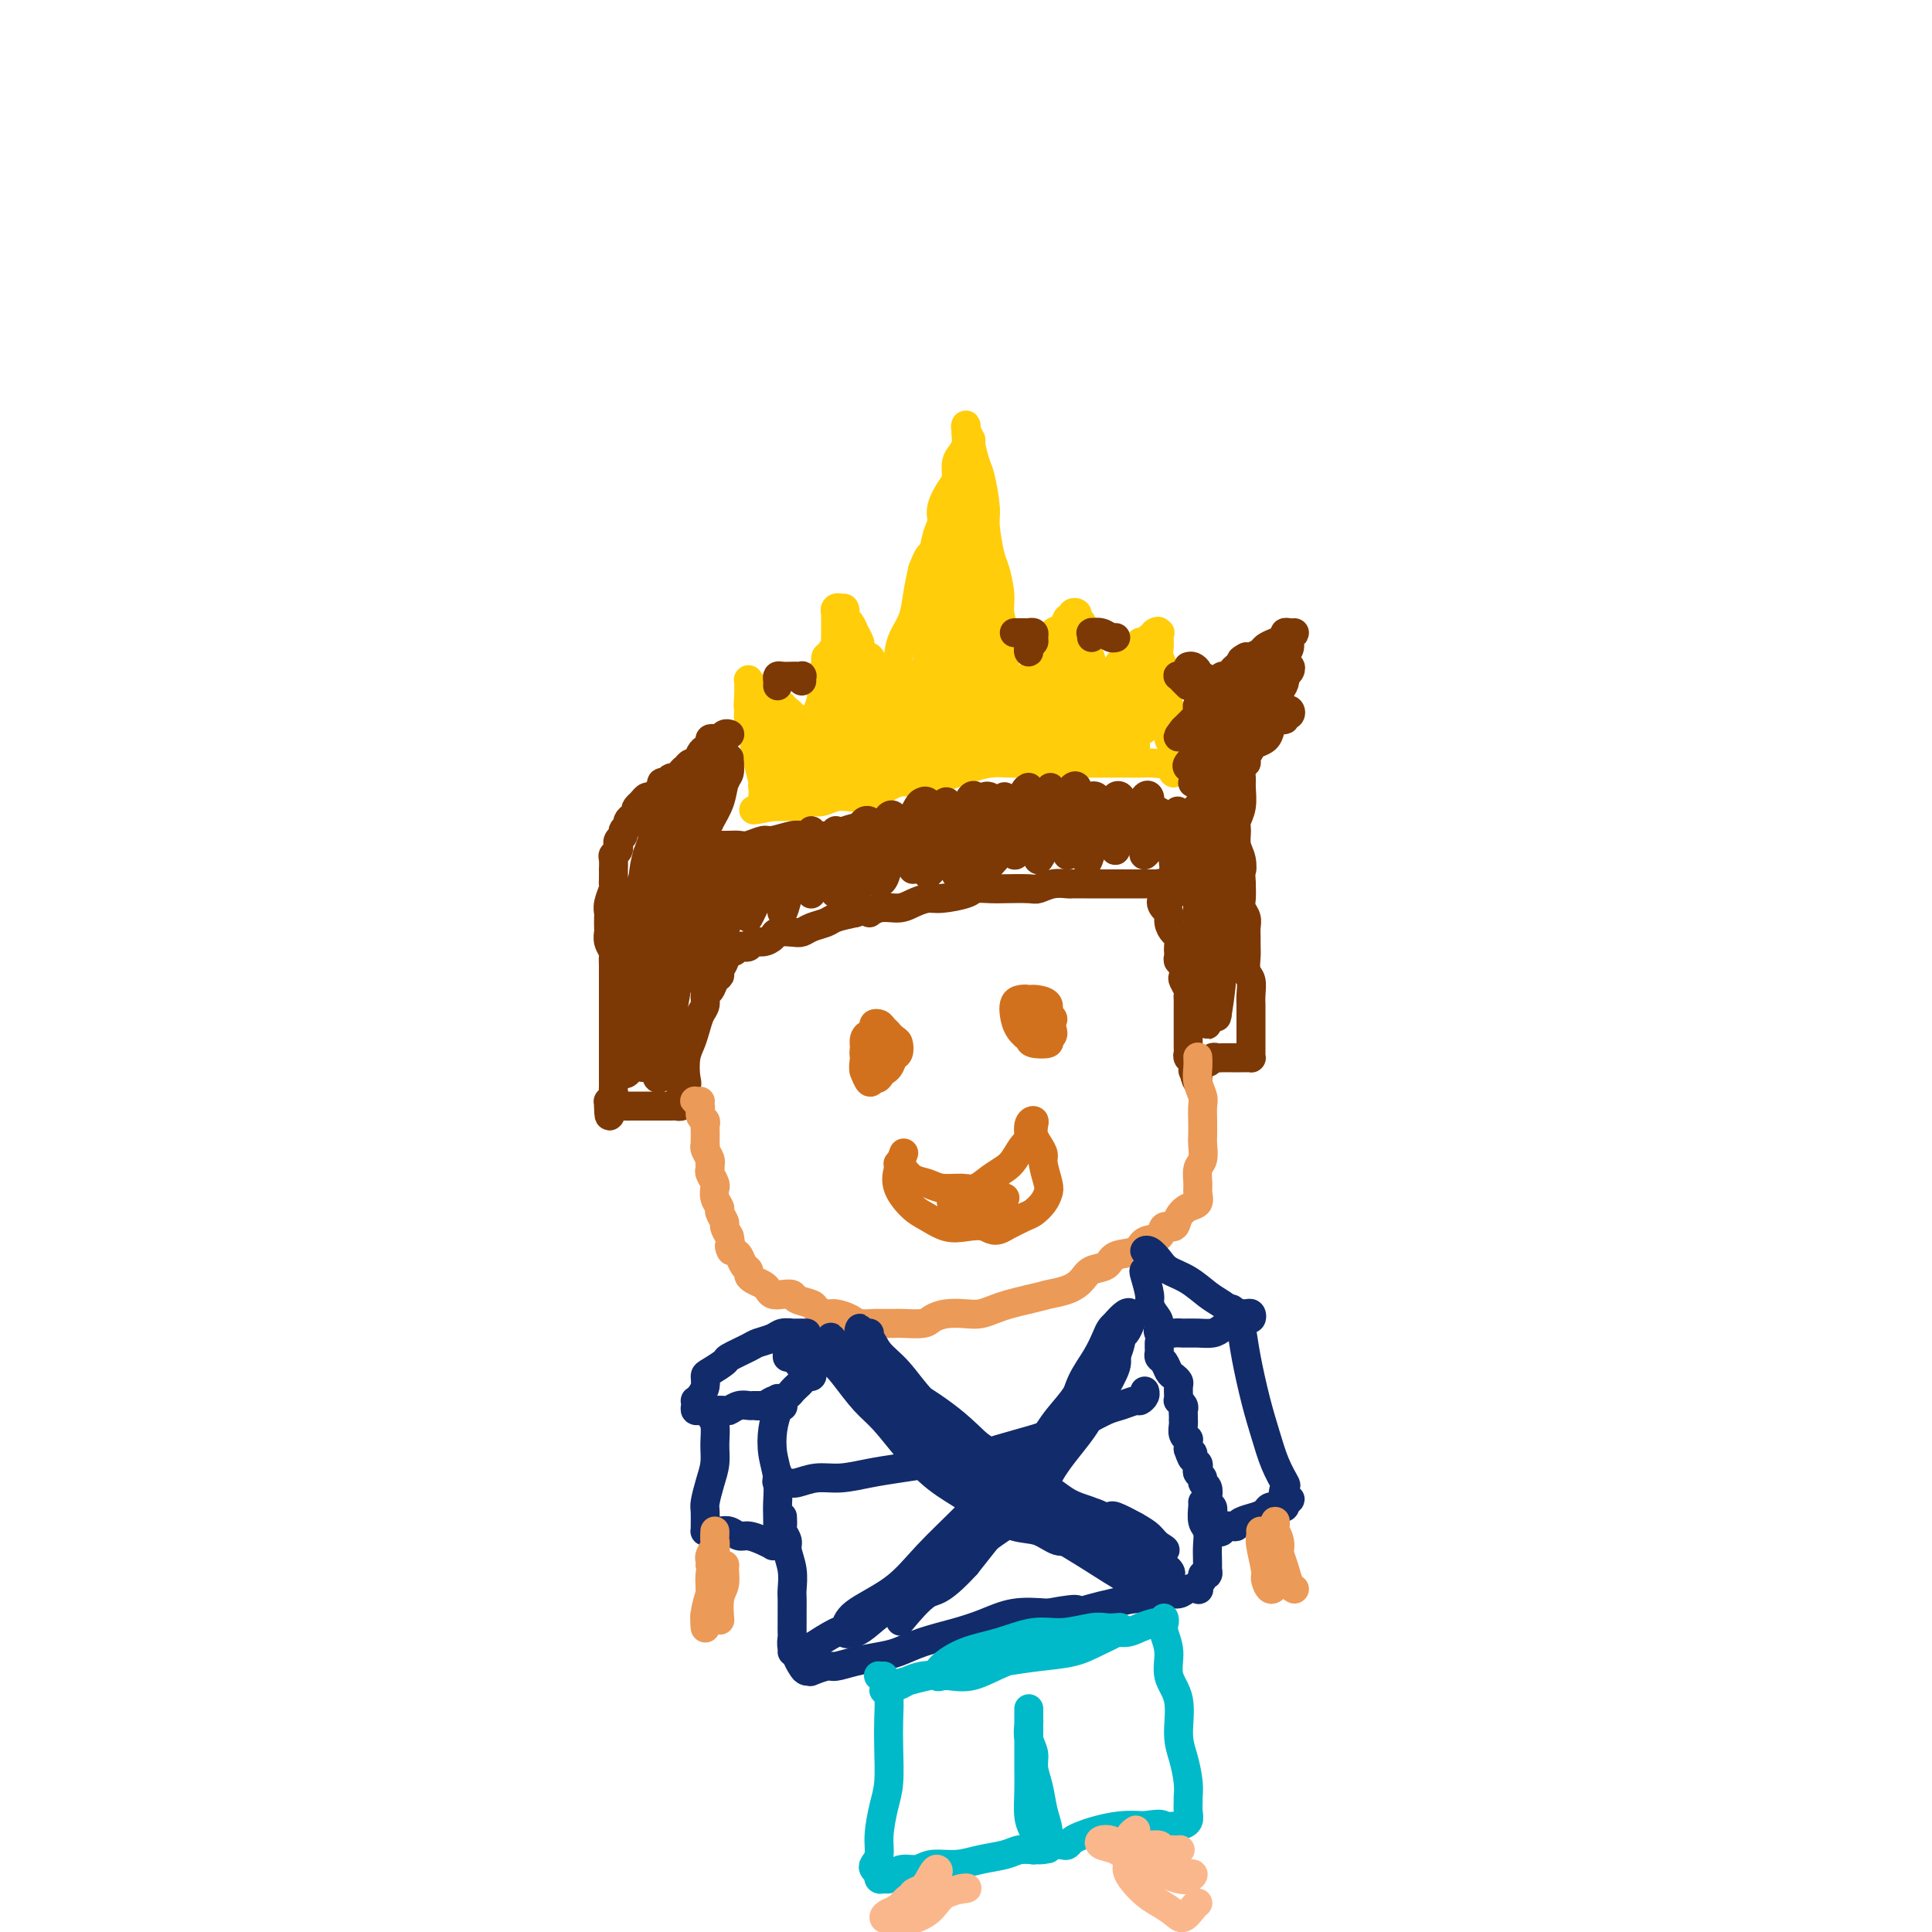 <svg viewBox='0 0 400 400' version='1.1' xmlns='http://www.w3.org/2000/svg' xmlns:xlink='http://www.w3.org/1999/xlink'><g fill='none' stroke='#FFCD0A' stroke-width='6' stroke-linecap='round' stroke-linejoin='round'><path d='M159,162c0.111,0.413 0.223,0.825 0,1c-0.223,0.175 -0.780,0.112 -1,0c-0.220,-0.112 -0.101,-0.274 0,-1c0.101,-0.726 0.185,-2.017 0,-3c-0.185,-0.983 -0.638,-1.658 -1,-3c-0.362,-1.342 -0.634,-3.352 -1,-5c-0.366,-1.648 -0.828,-2.936 -1,-4c-0.172,-1.064 -0.054,-1.905 0,-3c0.054,-1.095 0.044,-2.445 0,-3c-0.044,-0.555 -0.121,-0.314 0,0c0.121,0.314 0.439,0.702 1,1c0.561,0.298 1.363,0.507 2,1c0.637,0.493 1.108,1.269 2,2c0.892,0.731 2.204,1.416 3,2c0.796,0.584 1.075,1.067 2,2c0.925,0.933 2.497,2.315 3,3c0.503,0.685 -0.061,0.674 0,1c0.061,0.326 0.749,0.988 1,1c0.251,0.012 0.066,-0.625 0,-1c-0.066,-0.375 -0.014,-0.489 0,-1c0.014,-0.511 -0.010,-1.420 0,-2c0.010,-0.580 0.055,-0.829 0,-1c-0.055,-0.171 -0.211,-0.262 0,-1c0.211,-0.738 0.787,-2.122 1,-3c0.213,-0.878 0.061,-1.251 0,-2c-0.061,-0.749 -0.030,-1.875 0,-3'/><path d='M170,140c0.553,-2.185 0.937,-1.646 1,-2c0.063,-0.354 -0.193,-1.600 0,-2c0.193,-0.400 0.836,0.048 1,0c0.164,-0.048 -0.152,-0.591 0,-1c0.152,-0.409 0.773,-0.683 1,-1c0.227,-0.317 0.061,-0.676 0,-1c-0.061,-0.324 -0.016,-0.612 0,-1c0.016,-0.388 0.004,-0.877 0,-1c-0.004,-0.123 -0.001,0.121 0,0c0.001,-0.121 0.001,-0.606 0,-1c-0.001,-0.394 -0.001,-0.698 0,-1c0.001,-0.302 0.004,-0.604 0,-1c-0.004,-0.396 -0.015,-0.888 0,-1c0.015,-0.112 0.056,0.156 0,0c-0.056,-0.156 -0.207,-0.734 0,-1c0.207,-0.266 0.774,-0.219 1,0c0.226,0.219 0.113,0.609 0,1'/><path d='M174,127c0.857,-2.065 0.999,-0.727 1,0c0.001,0.727 -0.139,0.843 0,1c0.139,0.157 0.558,0.355 1,1c0.442,0.645 0.906,1.736 1,2c0.094,0.264 -0.182,-0.299 0,0c0.182,0.299 0.823,1.460 1,2c0.177,0.540 -0.111,0.459 0,1c0.111,0.541 0.622,1.703 1,2c0.378,0.297 0.623,-0.272 1,0c0.377,0.272 0.884,1.386 1,2c0.116,0.614 -0.161,0.728 0,1c0.161,0.272 0.760,0.704 1,1c0.240,0.296 0.119,0.457 0,1c-0.119,0.543 -0.238,1.466 0,2c0.238,0.534 0.833,0.677 1,1c0.167,0.323 -0.095,0.826 0,1c0.095,0.174 0.547,0.018 1,0c0.453,-0.018 0.905,0.103 1,0c0.095,-0.103 -0.169,-0.428 0,-1c0.169,-0.572 0.770,-1.390 1,-2c0.230,-0.610 0.089,-1.012 0,-2c-0.089,-0.988 -0.126,-2.563 0,-4c0.126,-1.437 0.415,-2.736 1,-4c0.585,-1.264 1.465,-2.494 2,-4c0.535,-1.506 0.724,-3.287 1,-5c0.276,-1.713 0.638,-3.356 1,-5'/><path d='M191,118c1.648,-4.499 1.769,-2.746 2,-3c0.231,-0.254 0.574,-2.514 1,-4c0.426,-1.486 0.937,-2.198 1,-3c0.063,-0.802 -0.320,-1.695 0,-3c0.320,-1.305 1.343,-3.021 2,-4c0.657,-0.979 0.946,-1.222 1,-2c0.054,-0.778 -0.129,-2.092 0,-3c0.129,-0.908 0.571,-1.410 1,-2c0.429,-0.590 0.846,-1.266 1,-2c0.154,-0.734 0.045,-1.524 0,-2c-0.045,-0.476 -0.027,-0.639 0,-1c0.027,-0.361 0.063,-0.920 0,-1c-0.063,-0.080 -0.224,0.321 0,1c0.224,0.679 0.835,1.638 1,2c0.165,0.362 -0.114,0.127 0,1c0.114,0.873 0.622,2.853 1,4c0.378,1.147 0.626,1.459 1,3c0.374,1.541 0.875,4.309 1,6c0.125,1.691 -0.125,2.303 0,4c0.125,1.697 0.626,4.478 1,6c0.374,1.522 0.622,1.786 1,3c0.378,1.214 0.886,3.379 1,5c0.114,1.621 -0.166,2.699 0,4c0.166,1.301 0.776,2.824 1,4c0.224,1.176 0.060,2.006 0,3c-0.060,0.994 -0.016,2.152 0,3c0.016,0.848 0.005,1.385 0,2c-0.005,0.615 -0.002,1.307 0,2'/><path d='M208,141c1.465,8.453 1.127,3.586 1,2c-0.127,-1.586 -0.044,0.111 0,1c0.044,0.889 0.050,0.972 0,1c-0.050,0.028 -0.154,0.002 0,0c0.154,-0.002 0.566,0.020 1,0c0.434,-0.020 0.890,-0.084 1,0c0.110,0.084 -0.126,0.315 0,0c0.126,-0.315 0.615,-1.175 1,-2c0.385,-0.825 0.665,-1.615 1,-2c0.335,-0.385 0.723,-0.364 1,-1c0.277,-0.636 0.441,-1.930 1,-3c0.559,-1.070 1.513,-1.918 2,-3c0.487,-1.082 0.508,-2.399 1,-3c0.492,-0.601 1.456,-0.488 2,-1c0.544,-0.512 0.666,-1.651 1,-2c0.334,-0.349 0.878,0.090 1,0c0.122,-0.090 -0.178,-0.711 0,-1c0.178,-0.289 0.835,-0.246 1,0c0.165,0.246 -0.162,0.695 0,1c0.162,0.305 0.813,0.467 1,1c0.187,0.533 -0.089,1.438 0,2c0.089,0.562 0.545,0.781 1,1'/><path d='M225,132c0.559,0.935 -0.042,1.273 0,2c0.042,0.727 0.729,1.845 1,3c0.271,1.155 0.128,2.349 0,3c-0.128,0.651 -0.241,0.760 0,1c0.241,0.240 0.834,0.612 1,1c0.166,0.388 -0.096,0.794 0,1c0.096,0.206 0.552,0.213 1,0c0.448,-0.213 0.890,-0.648 1,-1c0.110,-0.352 -0.112,-0.623 0,-1c0.112,-0.377 0.558,-0.860 1,-1c0.442,-0.140 0.879,0.064 1,0c0.121,-0.064 -0.074,-0.395 0,-1c0.074,-0.605 0.416,-1.486 1,-2c0.584,-0.514 1.410,-0.663 2,-1c0.590,-0.337 0.946,-0.861 1,-1c0.054,-0.139 -0.192,0.107 0,0c0.192,-0.107 0.821,-0.568 1,-1c0.179,-0.432 -0.093,-0.834 0,-1c0.093,-0.166 0.551,-0.096 1,0c0.449,0.096 0.890,0.218 1,0c0.110,-0.218 -0.111,-0.777 0,-1c0.111,-0.223 0.556,-0.112 1,0'/><path d='M239,132c1.796,-1.928 0.285,-1.246 0,-1c-0.285,0.246 0.656,0.058 1,0c0.344,-0.058 0.091,0.014 0,0c-0.091,-0.014 -0.020,-0.115 0,0c0.020,0.115 -0.010,0.446 0,1c0.010,0.554 0.059,1.331 0,2c-0.059,0.669 -0.226,1.230 0,2c0.226,0.770 0.844,1.747 1,3c0.156,1.253 -0.151,2.780 0,4c0.151,1.220 0.758,2.134 1,3c0.242,0.866 0.117,1.685 0,3c-0.117,1.315 -0.228,3.126 0,4c0.228,0.874 0.793,0.812 1,1c0.207,0.188 0.055,0.625 0,1c-0.055,0.375 -0.015,0.688 0,1c0.015,0.312 0.004,0.622 0,1c-0.004,0.378 -0.001,0.822 0,1c0.001,0.178 0.001,0.089 0,0'/><path d='M243,158c0.430,4.022 -0.495,1.078 -1,0c-0.505,-1.078 -0.591,-0.289 -1,0c-0.409,0.289 -1.141,0.077 -2,0c-0.859,-0.077 -1.845,-0.021 -3,0c-1.155,0.021 -2.479,0.005 -4,0c-1.521,-0.005 -3.239,-0.001 -5,0c-1.761,0.001 -3.566,-0.000 -5,0c-1.434,0.000 -2.498,0.003 -4,0c-1.502,-0.003 -3.441,-0.012 -5,0c-1.559,0.012 -2.736,0.044 -4,0c-1.264,-0.044 -2.613,-0.165 -4,0c-1.387,0.165 -2.810,0.617 -4,1c-1.190,0.383 -2.146,0.698 -3,1c-0.854,0.302 -1.607,0.592 -3,1c-1.393,0.408 -3.426,0.933 -5,1c-1.574,0.067 -2.690,-0.323 -4,0c-1.310,0.323 -2.816,1.358 -4,2c-1.184,0.642 -2.046,0.889 -3,1c-0.954,0.111 -1.999,0.086 -3,0c-1.001,-0.086 -1.959,-0.233 -3,0c-1.041,0.233 -2.165,0.847 -3,1c-0.835,0.153 -1.380,-0.155 -2,0c-0.620,0.155 -1.315,0.774 -2,1c-0.685,0.226 -1.360,0.061 -2,0c-0.640,-0.061 -1.244,-0.016 -2,0c-0.756,0.016 -1.665,0.004 -2,0c-0.335,-0.004 -0.096,-0.001 0,0c0.096,0.001 0.048,0.001 0,0'/><path d='M160,167c-7.204,1.383 -2.714,0.342 -1,0c1.714,-0.342 0.652,0.017 0,0c-0.652,-0.017 -0.896,-0.408 -1,-1c-0.104,-0.592 -0.070,-1.384 0,-2c0.070,-0.616 0.177,-1.057 0,-2c-0.177,-0.943 -0.637,-2.388 -1,-4c-0.363,-1.612 -0.630,-3.393 -1,-5c-0.370,-1.607 -0.842,-3.042 -1,-4c-0.158,-0.958 -0.001,-1.441 0,-2c0.001,-0.559 -0.155,-1.196 0,-1c0.155,0.196 0.620,1.224 1,2c0.380,0.776 0.676,1.300 1,2c0.324,0.700 0.678,1.576 1,3c0.322,1.424 0.612,3.397 1,5c0.388,1.603 0.875,2.838 1,4c0.125,1.162 -0.110,2.252 0,3c0.110,0.748 0.565,1.154 1,1c0.435,-0.154 0.848,-0.870 1,-2c0.152,-1.130 0.041,-2.675 0,-4c-0.041,-1.325 -0.013,-2.430 0,-4c0.013,-1.570 0.011,-3.603 0,-5c-0.011,-1.397 -0.032,-2.156 0,-3c0.032,-0.844 0.117,-1.772 0,-2c-0.117,-0.228 -0.435,0.246 0,1c0.435,0.754 1.622,1.790 2,3c0.378,1.210 -0.052,2.595 0,4c0.052,1.405 0.586,2.830 1,4c0.414,1.170 0.707,2.085 1,3'/><path d='M166,161c0.845,2.270 0.959,1.444 1,1c0.041,-0.444 0.010,-0.505 0,-1c-0.010,-0.495 0.000,-1.423 0,-3c-0.000,-1.577 -0.011,-3.801 0,-5c0.011,-1.199 0.045,-1.371 0,-2c-0.045,-0.629 -0.168,-1.714 0,-2c0.168,-0.286 0.627,0.227 1,1c0.373,0.773 0.660,1.806 1,3c0.340,1.194 0.732,2.550 1,4c0.268,1.450 0.412,2.993 1,4c0.588,1.007 1.622,1.477 2,2c0.378,0.523 0.101,1.099 0,1c-0.101,-0.099 -0.027,-0.872 0,-2c0.027,-1.128 0.007,-2.609 0,-4c-0.007,-1.391 -0.002,-2.690 0,-4c0.002,-1.310 0.001,-2.629 0,-4c-0.001,-1.371 -0.001,-2.794 0,-4c0.001,-1.206 0.004,-2.196 0,-3c-0.004,-0.804 -0.013,-1.424 0,-2c0.013,-0.576 0.050,-1.110 0,-1c-0.050,0.110 -0.185,0.862 0,2c0.185,1.138 0.689,2.662 1,4c0.311,1.338 0.427,2.490 1,4c0.573,1.510 1.603,3.378 2,5c0.397,1.622 0.160,2.998 0,4c-0.160,1.002 -0.242,1.630 0,2c0.242,0.370 0.807,0.481 1,0c0.193,-0.481 0.013,-1.552 0,-3c-0.013,-1.448 0.139,-3.271 0,-5c-0.139,-1.729 -0.570,-3.365 -1,-5'/><path d='M177,148c0.001,-2.655 0.003,-3.794 0,-5c-0.003,-1.206 -0.012,-2.480 0,-4c0.012,-1.520 0.043,-3.287 0,-3c-0.043,0.287 -0.162,2.628 0,4c0.162,1.372 0.604,1.775 1,3c0.396,1.225 0.747,3.274 1,5c0.253,1.726 0.407,3.131 1,5c0.593,1.869 1.623,4.202 2,6c0.377,1.798 0.101,3.062 0,3c-0.101,-0.062 -0.027,-1.448 0,-3c0.027,-1.552 0.006,-3.269 0,-5c-0.006,-1.731 0.001,-3.477 0,-5c-0.001,-1.523 -0.011,-2.822 0,-4c0.011,-1.178 0.044,-2.236 0,-3c-0.044,-0.764 -0.165,-1.234 0,-1c0.165,0.234 0.618,1.173 1,2c0.382,0.827 0.695,1.543 1,3c0.305,1.457 0.604,3.657 1,5c0.396,1.343 0.891,1.830 1,3c0.109,1.170 -0.168,3.023 0,4c0.168,0.977 0.781,1.077 1,1c0.219,-0.077 0.045,-0.330 0,-1c-0.045,-0.670 0.040,-1.756 0,-3c-0.040,-1.244 -0.204,-2.646 0,-4c0.204,-1.354 0.776,-2.661 1,-4c0.224,-1.339 0.101,-2.709 0,-4c-0.101,-1.291 -0.181,-2.501 0,-3c0.181,-0.499 0.623,-0.285 1,0c0.377,0.285 0.688,0.643 1,1'/><path d='M190,141c0.554,-1.918 -0.062,1.787 0,4c0.062,2.213 0.801,2.933 1,4c0.199,1.067 -0.144,2.482 0,4c0.144,1.518 0.774,3.139 1,4c0.226,0.861 0.047,0.963 0,1c-0.047,0.037 0.039,0.009 0,-1c-0.039,-1.009 -0.204,-3.000 0,-5c0.204,-2.000 0.776,-4.008 1,-6c0.224,-1.992 0.098,-3.969 0,-6c-0.098,-2.031 -0.170,-4.117 0,-6c0.170,-1.883 0.581,-3.564 1,-5c0.419,-1.436 0.844,-2.628 1,-3c0.156,-0.372 0.041,0.076 0,1c-0.041,0.924 -0.007,2.324 0,4c0.007,1.676 -0.012,3.629 0,5c0.012,1.371 0.056,2.160 0,4c-0.056,1.840 -0.211,4.732 0,7c0.211,2.268 0.789,3.912 1,5c0.211,1.088 0.057,1.620 0,1c-0.057,-0.620 -0.015,-2.391 0,-4c0.015,-1.609 0.003,-3.054 0,-5c-0.003,-1.946 0.002,-4.392 0,-7c-0.002,-2.608 -0.011,-5.377 0,-8c0.011,-2.623 0.041,-5.101 0,-7c-0.041,-1.899 -0.155,-3.219 0,-4c0.155,-0.781 0.578,-1.024 1,-1c0.422,0.024 0.845,0.314 1,1c0.155,0.686 0.044,1.767 0,3c-0.044,1.233 -0.022,2.616 0,4'/><path d='M198,125c0.337,2.113 0.179,3.896 0,6c-0.179,2.104 -0.378,4.529 -1,7c-0.622,2.471 -1.668,4.988 -2,7c-0.332,2.012 0.051,3.518 0,4c-0.051,0.482 -0.535,-0.062 -1,-1c-0.465,-0.938 -0.909,-2.272 -1,-4c-0.091,-1.728 0.172,-3.850 0,-6c-0.172,-2.150 -0.778,-4.327 -1,-6c-0.222,-1.673 -0.059,-2.840 0,-4c0.059,-1.160 0.016,-2.312 0,-3c-0.016,-0.688 -0.005,-0.911 0,-1c0.005,-0.089 0.002,-0.045 0,0'/><path d='M192,126c0.455,0.140 0.911,0.279 1,1c0.089,0.721 -0.187,2.023 0,4c0.187,1.977 0.839,4.629 1,7c0.161,2.371 -0.168,4.460 0,6c0.168,1.540 0.833,2.532 1,3c0.167,0.468 -0.166,0.413 0,0c0.166,-0.413 0.829,-1.185 1,-3c0.171,-1.815 -0.150,-4.675 0,-7c0.150,-2.325 0.771,-4.115 1,-6c0.229,-1.885 0.065,-3.864 0,-6c-0.065,-2.136 -0.031,-4.429 0,-7c0.031,-2.571 0.060,-5.421 0,-7c-0.060,-1.579 -0.208,-1.887 0,-2c0.208,-0.113 0.774,-0.032 1,0c0.226,0.032 0.113,0.016 0,0'/><path d='M198,109c0.000,0.196 0.000,0.393 0,0c0.000,-0.393 0.000,-1.375 0,-2c0.000,-0.625 0.000,-0.893 0,-1c0.000,-0.107 0.000,-0.054 0,0'/><path d='M199,103c0.422,-0.314 0.844,-0.628 1,-1c0.156,-0.372 0.046,-0.801 0,-1c-0.046,-0.199 -0.026,-0.169 0,0c0.026,0.169 0.060,0.477 0,1c-0.060,0.523 -0.212,1.261 0,3c0.212,1.739 0.789,4.477 1,7c0.211,2.523 0.057,4.829 0,8c-0.057,3.171 -0.015,7.206 0,10c0.015,2.794 0.004,4.346 0,6c-0.004,1.654 0.000,3.411 0,5c-0.000,1.589 -0.004,3.011 0,3c0.004,-0.011 0.015,-1.456 0,-3c-0.015,-1.544 -0.057,-3.187 0,-5c0.057,-1.813 0.211,-3.797 0,-6c-0.211,-2.203 -0.789,-4.627 -1,-7c-0.211,-2.373 -0.057,-4.697 0,-7c0.057,-2.303 0.015,-4.587 0,-6c-0.015,-1.413 -0.005,-1.956 0,-2c0.005,-0.044 0.005,0.409 0,1c-0.005,0.591 -0.015,1.318 0,2c0.015,0.682 0.057,1.317 0,3c-0.057,1.683 -0.211,4.414 0,7c0.211,2.586 0.789,5.028 1,8c0.211,2.972 0.057,6.476 0,10c-0.057,3.524 -0.015,7.068 0,9c0.015,1.932 0.004,2.251 0,3c-0.004,0.749 -0.001,1.928 0,2c0.001,0.072 0.001,-0.964 0,-2'/><path d='M201,151c0.087,7.141 -0.695,0.994 -1,-2c-0.305,-2.994 -0.134,-2.836 0,-4c0.134,-1.164 0.232,-3.649 0,-5c-0.232,-1.351 -0.794,-1.569 -1,-2c-0.206,-0.431 -0.056,-1.074 0,-1c0.056,0.074 0.019,0.866 0,2c-0.019,1.134 -0.019,2.611 0,4c0.019,1.389 0.058,2.690 0,4c-0.058,1.310 -0.212,2.628 0,4c0.212,1.372 0.792,2.796 1,4c0.208,1.204 0.046,2.187 0,3c-0.046,0.813 0.025,1.457 0,1c-0.025,-0.457 -0.147,-2.013 0,-4c0.147,-1.987 0.561,-4.404 1,-6c0.439,-1.596 0.902,-2.369 1,-4c0.098,-1.631 -0.170,-4.119 0,-5c0.170,-0.881 0.778,-0.154 1,0c0.222,0.154 0.060,-0.265 0,0c-0.060,0.265 -0.016,1.215 0,2c0.016,0.785 0.003,1.407 0,2c-0.003,0.593 0.003,1.159 0,2c-0.003,0.841 -0.015,1.959 0,3c0.015,1.041 0.056,2.005 0,3c-0.056,0.995 -0.211,2.021 0,3c0.211,0.979 0.788,1.911 1,2c0.212,0.089 0.060,-0.664 0,-2c-0.060,-1.336 -0.026,-3.255 0,-5c0.026,-1.745 0.046,-3.316 0,-5c-0.046,-1.684 -0.156,-3.481 0,-5c0.156,-1.519 0.578,-2.759 1,-4'/><path d='M205,136c1.000,-3.429 0.999,-1.003 1,0c0.001,1.003 0.004,0.583 0,1c-0.004,0.417 -0.015,1.673 0,3c0.015,1.327 0.057,2.727 0,4c-0.057,1.273 -0.211,2.420 0,4c0.211,1.580 0.789,3.591 1,5c0.211,1.409 0.056,2.214 0,3c-0.056,0.786 -0.011,1.553 0,1c0.011,-0.553 -0.011,-2.426 0,-4c0.011,-1.574 0.055,-2.848 0,-4c-0.055,-1.152 -0.208,-2.181 0,-3c0.208,-0.819 0.778,-1.429 1,-2c0.222,-0.571 0.097,-1.105 0,-1c-0.097,0.105 -0.167,0.847 0,2c0.167,1.153 0.571,2.718 1,4c0.429,1.282 0.885,2.283 1,3c0.115,0.717 -0.109,1.150 0,2c0.109,0.850 0.551,2.117 1,2c0.449,-0.117 0.904,-1.618 1,-3c0.096,-1.382 -0.167,-2.645 0,-4c0.167,-1.355 0.763,-2.803 1,-4c0.237,-1.197 0.116,-2.144 0,-3c-0.116,-0.856 -0.227,-1.623 0,-2c0.227,-0.377 0.792,-0.365 1,0c0.208,0.365 0.058,1.084 0,2c-0.058,0.916 -0.026,2.029 0,3c0.026,0.971 0.045,1.800 0,3c-0.045,1.200 -0.156,2.771 0,4c0.156,1.229 0.578,2.114 1,3'/><path d='M215,155c0.244,2.644 -0.146,2.753 0,2c0.146,-0.753 0.826,-2.367 1,-4c0.174,-1.633 -0.160,-3.283 0,-5c0.160,-1.717 0.813,-3.501 1,-5c0.187,-1.499 -0.094,-2.713 0,-4c0.094,-1.287 0.561,-2.647 1,-3c0.439,-0.353 0.850,0.299 1,1c0.150,0.701 0.040,1.449 0,2c-0.040,0.551 -0.011,0.905 0,2c0.011,1.095 0.002,2.933 0,4c-0.002,1.067 0.003,1.365 0,2c-0.003,0.635 -0.015,1.609 0,3c0.015,1.391 0.056,3.201 0,3c-0.056,-0.201 -0.208,-2.411 0,-4c0.208,-1.589 0.778,-2.556 1,-4c0.222,-1.444 0.098,-3.363 0,-5c-0.098,-1.637 -0.170,-2.991 0,-4c0.170,-1.009 0.581,-1.674 1,-2c0.419,-0.326 0.844,-0.313 1,0c0.156,0.313 0.042,0.926 0,2c-0.042,1.074 -0.011,2.608 0,4c0.011,1.392 0.003,2.640 0,4c-0.003,1.360 -0.001,2.831 0,4c0.001,1.169 0.000,2.035 0,3c-0.000,0.965 -0.000,2.029 0,3c0.000,0.971 0.000,1.849 0,2c-0.000,0.151 -0.000,-0.424 0,-1'/><path d='M222,155c0.001,2.554 0.003,-1.561 0,-4c-0.003,-2.439 -0.011,-3.202 0,-4c0.011,-0.798 0.040,-1.630 0,-3c-0.040,-1.370 -0.150,-3.276 0,-4c0.150,-0.724 0.561,-0.266 1,0c0.439,0.266 0.906,0.339 1,1c0.094,0.661 -0.185,1.909 0,3c0.185,1.091 0.834,2.025 1,3c0.166,0.975 -0.153,1.991 0,3c0.153,1.009 0.776,2.012 1,3c0.224,0.988 0.050,1.962 0,2c-0.050,0.038 0.024,-0.859 0,-2c-0.024,-1.141 -0.146,-2.525 0,-4c0.146,-1.475 0.561,-3.041 1,-4c0.439,-0.959 0.901,-1.312 1,-2c0.099,-0.688 -0.166,-1.711 0,-2c0.166,-0.289 0.762,0.158 1,1c0.238,0.842 0.117,2.081 0,3c-0.117,0.919 -0.228,1.517 0,2c0.228,0.483 0.797,0.850 1,2c0.203,1.150 0.040,3.084 0,4c-0.040,0.916 0.042,0.815 0,1c-0.042,0.185 -0.208,0.657 0,1c0.208,0.343 0.792,0.558 1,0c0.208,-0.558 0.041,-1.891 0,-3c-0.041,-1.109 0.044,-1.996 0,-3c-0.044,-1.004 -0.218,-2.125 0,-3c0.218,-0.875 0.828,-1.505 1,-2c0.172,-0.495 -0.094,-0.856 0,-1c0.094,-0.144 0.547,-0.072 1,0'/><path d='M233,143c0.459,-1.400 0.108,0.099 0,1c-0.108,0.901 0.027,1.204 0,2c-0.027,0.796 -0.218,2.086 0,3c0.218,0.914 0.843,1.452 1,2c0.157,0.548 -0.155,1.106 0,2c0.155,0.894 0.778,2.125 1,2c0.222,-0.125 0.044,-1.606 0,-3c-0.044,-1.394 0.044,-2.700 0,-4c-0.044,-1.300 -0.222,-2.594 0,-4c0.222,-1.406 0.844,-2.923 1,-4c0.156,-1.077 -0.154,-1.713 0,-2c0.154,-0.287 0.773,-0.224 1,0c0.227,0.224 0.061,0.608 0,1c-0.061,0.392 -0.016,0.790 0,1c0.016,0.210 0.004,0.232 0,1c-0.004,0.768 -0.001,2.282 0,3c0.001,0.718 0.000,0.640 0,1c-0.000,0.360 0.001,1.158 0,2c-0.001,0.842 -0.003,1.729 0,2c0.003,0.271 0.011,-0.072 0,0c-0.011,0.072 -0.040,0.559 0,1c0.040,0.441 0.148,0.835 0,1c-0.148,0.165 -0.553,0.100 -1,0c-0.447,-0.100 -0.935,-0.237 -1,0c-0.065,0.237 0.292,0.847 0,1c-0.292,0.153 -1.232,-0.151 -2,0c-0.768,0.151 -1.362,0.757 -2,1c-0.638,0.243 -1.319,0.121 -2,0'/><path d='M229,153c-1.710,0.485 -1.984,0.196 -3,0c-1.016,-0.196 -2.774,-0.301 -4,0c-1.226,0.301 -1.922,1.008 -3,1c-1.078,-0.008 -2.540,-0.732 -4,-1c-1.460,-0.268 -2.920,-0.079 -4,0c-1.080,0.079 -1.780,0.049 -3,0c-1.220,-0.049 -2.960,-0.118 -4,0c-1.040,0.118 -1.382,0.423 -2,1c-0.618,0.577 -1.513,1.426 -2,2c-0.487,0.574 -0.565,0.872 -1,1c-0.435,0.128 -1.227,0.086 -2,0c-0.773,-0.086 -1.528,-0.214 -2,0c-0.472,0.214 -0.662,0.772 -1,1c-0.338,0.228 -0.822,0.128 -1,0c-0.178,-0.128 -0.048,-0.282 0,-1c0.048,-0.718 0.013,-1.998 0,-3c-0.013,-1.002 -0.004,-1.725 0,-3c0.004,-1.275 0.002,-3.102 0,-5c-0.002,-1.898 -0.004,-3.866 0,-6c0.004,-2.134 0.015,-4.434 0,-6c-0.015,-1.566 -0.057,-2.398 0,-3c0.057,-0.602 0.211,-0.975 0,-1c-0.211,-0.025 -0.789,0.299 -1,1c-0.211,0.701 -0.054,1.778 0,3c0.054,1.222 0.007,2.590 0,4c-0.007,1.410 0.026,2.864 0,4c-0.026,1.136 -0.110,1.954 0,3c0.110,1.046 0.414,2.320 1,3c0.586,0.680 1.453,0.766 2,0c0.547,-0.766 0.773,-2.383 1,-4'/><path d='M196,144c0.584,-1.958 0.542,-4.855 1,-7c0.458,-2.145 1.414,-3.540 2,-5c0.586,-1.460 0.802,-2.985 1,-4c0.198,-1.015 0.378,-1.521 1,-2c0.622,-0.479 1.684,-0.930 2,-1c0.316,-0.070 -0.115,0.242 0,1c0.115,0.758 0.777,1.964 1,3c0.223,1.036 0.007,1.902 0,3c-0.007,1.098 0.194,2.426 0,4c-0.194,1.574 -0.784,3.393 -1,4c-0.216,0.607 -0.058,0.003 0,0c0.058,-0.003 0.016,0.595 0,0c-0.016,-0.595 -0.004,-2.384 0,-4c0.004,-1.616 0.001,-3.060 0,-4c-0.001,-0.940 -0.000,-1.376 0,-2c0.000,-0.624 0.000,-1.437 0,-2c-0.000,-0.563 -0.000,-0.875 0,-1c0.000,-0.125 0.000,-0.062 0,0'/></g>
<g fill='none' stroke='#7C3805' stroke-width='6' stroke-linecap='round' stroke-linejoin='round'><path d='M151,152c0.089,0.030 0.177,0.060 0,0c-0.177,-0.060 -0.621,-0.209 -1,0c-0.379,0.209 -0.693,0.777 -1,1c-0.307,0.223 -0.607,0.100 -1,0c-0.393,-0.100 -0.879,-0.177 -1,0c-0.121,0.177 0.123,0.607 0,1c-0.123,0.393 -0.611,0.750 -1,1c-0.389,0.250 -0.677,0.392 -1,1c-0.323,0.608 -0.679,1.682 -1,2c-0.321,0.318 -0.606,-0.121 -1,0c-0.394,0.121 -0.897,0.802 -1,1c-0.103,0.198 0.194,-0.087 0,0c-0.194,0.087 -0.879,0.544 -1,1c-0.121,0.456 0.322,0.910 0,1c-0.322,0.090 -1.410,-0.183 -2,0c-0.590,0.183 -0.683,0.824 -1,1c-0.317,0.176 -0.858,-0.111 -1,0c-0.142,0.111 0.117,0.621 0,1c-0.117,0.379 -0.609,0.627 -1,1c-0.391,0.373 -0.682,0.870 -1,1c-0.318,0.130 -0.662,-0.106 -1,0c-0.338,0.106 -0.669,0.553 -1,1'/><path d='M133,166c-2.721,2.405 -0.522,1.418 0,1c0.522,-0.418 -0.631,-0.266 -1,0c-0.369,0.266 0.046,0.645 0,1c-0.046,0.355 -0.552,0.687 -1,1c-0.448,0.313 -0.837,0.609 -1,1c-0.163,0.391 -0.100,0.878 0,1c0.100,0.122 0.237,-0.121 0,0c-0.237,0.121 -0.848,0.606 -1,1c-0.152,0.394 0.157,0.697 0,1c-0.157,0.303 -0.778,0.606 -1,1c-0.222,0.394 -0.045,0.878 0,1c0.045,0.122 -0.040,-0.117 0,0c0.040,0.117 0.207,0.590 0,1c-0.207,0.410 -0.787,0.758 -1,1c-0.213,0.242 -0.057,0.380 0,1c0.057,0.620 0.016,1.723 0,2c-0.016,0.277 -0.008,-0.270 0,0c0.008,0.270 0.016,1.358 0,2c-0.016,0.642 -0.057,0.839 0,1c0.057,0.161 0.211,0.285 0,1c-0.211,0.715 -0.788,2.022 -1,3c-0.212,0.978 -0.058,1.627 0,2c0.058,0.373 0.019,0.471 0,1c-0.019,0.529 -0.019,1.489 0,2c0.019,0.511 0.058,0.573 0,1c-0.058,0.427 -0.212,1.217 0,2c0.212,0.783 0.789,1.558 1,2c0.211,0.442 0.057,0.552 0,1c-0.057,0.448 -0.015,1.236 0,2c0.015,0.764 0.004,1.504 0,2c-0.004,0.496 -0.002,0.748 0,1'/><path d='M127,203c0.000,4.274 -0.000,2.460 0,2c0.000,-0.460 0.000,0.435 0,1c-0.000,0.565 -0.000,0.799 0,1c0.000,0.201 0.000,0.368 0,1c-0.000,0.632 -0.000,1.727 0,2c0.000,0.273 0.000,-0.278 0,0c-0.000,0.278 -0.000,1.384 0,2c0.000,0.616 0.000,0.743 0,1c-0.000,0.257 -0.000,0.646 0,1c0.000,0.354 0.000,0.673 0,1c-0.000,0.327 -0.000,0.661 0,1c0.000,0.339 0.000,0.682 0,1c-0.000,0.318 -0.000,0.610 0,1c0.000,0.390 0.000,0.878 0,1c-0.000,0.122 -0.000,-0.122 0,0c0.000,0.122 0.000,0.611 0,1c-0.000,0.389 -0.000,0.678 0,1c0.000,0.322 0.000,0.678 0,1c-0.000,0.322 -0.000,0.611 0,1c0.000,0.389 0.001,0.877 0,1c-0.001,0.123 -0.004,-0.121 0,0c0.004,0.121 0.015,0.606 0,1c-0.015,0.394 -0.057,0.697 0,1c0.057,0.303 0.211,0.607 0,1c-0.211,0.393 -0.788,0.875 -1,1c-0.212,0.125 -0.061,-0.107 0,0c0.061,0.107 0.030,0.554 0,1'/><path d='M126,229c0.009,4.022 0.531,1.078 1,0c0.469,-1.078 0.885,-0.289 1,0c0.115,0.289 -0.072,0.077 0,0c0.072,-0.077 0.404,-0.021 1,0c0.596,0.021 1.455,0.006 2,0c0.545,-0.006 0.776,-0.001 1,0c0.224,0.001 0.441,0.000 1,0c0.559,-0.000 1.459,-0.000 2,0c0.541,0.000 0.722,-0.000 1,0c0.278,0.000 0.653,0.001 1,0c0.347,-0.001 0.668,-0.003 1,0c0.332,0.003 0.677,0.011 1,0c0.323,-0.011 0.626,-0.041 1,0c0.374,0.041 0.821,0.155 1,0c0.179,-0.155 0.089,-0.577 0,-1'/><path d='M141,228c2.261,-0.278 0.413,-0.472 0,-1c-0.413,-0.528 0.610,-1.390 1,-2c0.390,-0.610 0.146,-0.968 0,-2c-0.146,-1.032 -0.193,-2.737 0,-4c0.193,-1.263 0.625,-2.083 1,-3c0.375,-0.917 0.692,-1.932 1,-3c0.308,-1.068 0.607,-2.188 1,-3c0.393,-0.812 0.880,-1.317 1,-2c0.120,-0.683 -0.127,-1.544 0,-2c0.127,-0.456 0.626,-0.507 1,-1c0.374,-0.493 0.621,-1.427 1,-2c0.379,-0.573 0.890,-0.784 1,-1c0.110,-0.216 -0.182,-0.436 0,-1c0.182,-0.564 0.836,-1.471 1,-2c0.164,-0.529 -0.163,-0.681 0,-1c0.163,-0.319 0.817,-0.804 1,-1c0.183,-0.196 -0.106,-0.104 0,0c0.106,0.104 0.605,0.220 1,0c0.395,-0.220 0.686,-0.776 1,-1c0.314,-0.224 0.652,-0.115 1,0c0.348,0.115 0.707,0.237 1,0c0.293,-0.237 0.519,-0.834 1,-1c0.481,-0.166 1.217,0.100 2,0c0.783,-0.100 1.612,-0.566 2,-1c0.388,-0.434 0.335,-0.837 1,-1c0.665,-0.163 2.049,-0.085 3,0c0.951,0.085 1.467,0.177 2,0c0.533,-0.177 1.081,-0.625 2,-1c0.919,-0.375 2.209,-0.678 3,-1c0.791,-0.322 1.083,-0.663 2,-1c0.917,-0.337 2.458,-0.668 4,-1'/><path d='M177,189c4.790,-1.483 3.265,-0.191 3,0c-0.265,0.191 0.731,-0.719 2,-1c1.269,-0.281 2.813,0.065 4,0c1.187,-0.065 2.018,-0.543 3,-1c0.982,-0.457 2.115,-0.893 3,-1c0.885,-0.107 1.522,0.115 3,0c1.478,-0.115 3.797,-0.567 5,-1c1.203,-0.433 1.291,-0.847 2,-1c0.709,-0.153 2.041,-0.045 3,0c0.959,0.045 1.546,0.026 3,0c1.454,-0.026 3.774,-0.060 5,0c1.226,0.060 1.359,0.212 2,0c0.641,-0.212 1.791,-0.789 3,-1c1.209,-0.211 2.477,-0.057 3,0c0.523,0.057 0.300,0.015 1,0c0.700,-0.015 2.322,-0.004 3,0c0.678,0.004 0.410,0.001 1,0c0.590,-0.001 2.037,-0.000 3,0c0.963,0.000 1.442,0.000 2,0c0.558,-0.000 1.196,0.000 2,0c0.804,-0.000 1.773,-0.000 2,0c0.227,0.000 -0.289,0.000 0,0c0.289,-0.000 1.384,-0.001 2,0c0.616,0.001 0.754,0.004 1,0c0.246,-0.004 0.601,-0.016 1,0c0.399,0.016 0.842,0.060 1,0c0.158,-0.060 0.032,-0.222 0,0c-0.032,0.222 0.030,0.829 0,1c-0.030,0.171 -0.151,-0.094 0,0c0.151,0.094 0.576,0.547 1,1'/><path d='M241,185c3.575,0.424 1.013,0.485 0,1c-1.013,0.515 -0.478,1.485 0,2c0.478,0.515 0.899,0.576 1,1c0.101,0.424 -0.117,1.213 0,2c0.117,0.787 0.567,1.573 1,2c0.433,0.427 0.847,0.496 1,1c0.153,0.504 0.045,1.443 0,2c-0.045,0.557 -0.026,0.731 0,1c0.026,0.269 0.058,0.634 0,1c-0.058,0.366 -0.208,0.732 0,1c0.208,0.268 0.774,0.439 1,1c0.226,0.561 0.113,1.513 0,2c-0.113,0.487 -0.226,0.511 0,1c0.226,0.489 0.793,1.444 1,2c0.207,0.556 0.056,0.711 0,1c-0.056,0.289 -0.015,0.710 0,1c0.015,0.290 0.004,0.449 0,1c-0.004,0.551 -0.001,1.496 0,2c0.001,0.504 0.000,0.569 0,1c-0.000,0.431 0.000,1.229 0,2c-0.000,0.771 -0.001,1.516 0,2c0.001,0.484 0.004,0.707 0,1c-0.004,0.293 -0.015,0.655 0,1c0.015,0.345 0.057,0.671 0,1c-0.057,0.329 -0.211,0.660 0,1c0.211,0.340 0.789,0.689 1,1c0.211,0.311 0.057,0.584 0,1c-0.057,0.416 -0.016,0.976 0,1c0.016,0.024 0.008,-0.488 0,-1'/><path d='M247,221c1.147,5.552 1.014,1.431 1,0c-0.014,-1.431 0.091,-0.173 0,0c-0.091,0.173 -0.376,-0.738 0,-1c0.376,-0.262 1.414,0.126 2,0c0.586,-0.126 0.720,-0.766 1,-1c0.280,-0.234 0.705,-0.063 1,0c0.295,0.063 0.460,0.017 1,0c0.540,-0.017 1.455,-0.005 2,0c0.545,0.005 0.720,0.002 1,0c0.280,-0.002 0.663,-0.002 1,0c0.337,0.002 0.626,0.008 1,0c0.374,-0.008 0.832,-0.029 1,0c0.168,0.029 0.045,0.108 0,0c-0.045,-0.108 -0.012,-0.403 0,-1c0.012,-0.597 0.003,-1.497 0,-2c-0.003,-0.503 -0.001,-0.609 0,-1c0.001,-0.391 0.001,-1.067 0,-2c-0.001,-0.933 -0.004,-2.122 0,-3c0.004,-0.878 0.015,-1.446 0,-2c-0.015,-0.554 -0.057,-1.093 0,-2c0.057,-0.907 0.211,-2.182 0,-3c-0.211,-0.818 -0.789,-1.178 -1,-2c-0.211,-0.822 -0.056,-2.107 0,-3c0.056,-0.893 0.011,-1.394 0,-2c-0.011,-0.606 0.011,-1.316 0,-2c-0.011,-0.684 -0.055,-1.341 0,-2c0.055,-0.659 0.211,-1.321 0,-2c-0.211,-0.679 -0.788,-1.375 -1,-2c-0.212,-0.625 -0.061,-1.179 0,-2c0.061,-0.821 0.030,-1.911 0,-3'/><path d='M257,183c-0.326,-6.165 -0.141,-3.577 0,-3c0.141,0.577 0.238,-0.858 0,-2c-0.238,-1.142 -0.810,-1.990 -1,-3c-0.190,-1.010 0.002,-2.182 0,-3c-0.002,-0.818 -0.198,-1.284 0,-2c0.198,-0.716 0.789,-1.684 1,-3c0.211,-1.316 0.042,-2.982 0,-4c-0.042,-1.018 0.045,-1.390 0,-2c-0.045,-0.610 -0.220,-1.459 0,-2c0.220,-0.541 0.836,-0.774 1,-1c0.164,-0.226 -0.125,-0.444 0,-1c0.125,-0.556 0.662,-1.449 1,-2c0.338,-0.551 0.477,-0.759 1,-1c0.523,-0.241 1.432,-0.513 2,-1c0.568,-0.487 0.797,-1.187 1,-2c0.203,-0.813 0.381,-1.738 1,-2c0.619,-0.262 1.678,0.140 2,0c0.322,-0.140 -0.094,-0.823 0,-1c0.094,-0.177 0.699,0.153 1,0c0.301,-0.153 0.298,-0.788 0,-1c-0.298,-0.212 -0.892,-0.001 -1,0c-0.108,0.001 0.269,-0.210 0,0c-0.269,0.210 -1.186,0.840 -2,1c-0.814,0.160 -1.527,-0.149 -2,0c-0.473,0.149 -0.707,0.757 -1,1c-0.293,0.243 -0.647,0.122 -1,0'/><path d='M260,149c-1.224,0.146 -0.785,0.013 -1,0c-0.215,-0.013 -1.084,0.096 -1,0c0.084,-0.096 1.123,-0.397 2,-1c0.877,-0.603 1.593,-1.510 2,-2c0.407,-0.490 0.505,-0.565 1,-1c0.495,-0.435 1.388,-1.231 2,-2c0.612,-0.769 0.945,-1.510 1,-2c0.055,-0.490 -0.166,-0.730 0,-1c0.166,-0.270 0.720,-0.569 1,-1c0.280,-0.431 0.284,-0.992 0,-1c-0.284,-0.008 -0.858,0.538 -1,1c-0.142,0.462 0.148,0.840 0,1c-0.148,0.160 -0.734,0.103 -1,0c-0.266,-0.103 -0.211,-0.252 0,-1c0.211,-0.748 0.579,-2.095 1,-3c0.421,-0.905 0.895,-1.367 1,-2c0.105,-0.633 -0.158,-1.438 0,-2c0.158,-0.562 0.737,-0.880 1,-1c0.263,-0.120 0.208,-0.043 0,0c-0.208,0.043 -0.571,0.053 -1,0c-0.429,-0.053 -0.926,-0.169 -1,0c-0.074,0.169 0.275,0.623 0,1c-0.275,0.377 -1.173,0.675 -2,1c-0.827,0.325 -1.582,0.675 -2,1c-0.418,0.325 -0.497,0.626 -1,1c-0.503,0.374 -1.429,0.821 -2,1c-0.571,0.179 -0.785,0.089 -1,0'/><path d='M258,136c-1.571,0.796 -0.999,0.787 -1,1c-0.001,0.213 -0.575,0.649 -1,1c-0.425,0.351 -0.701,0.619 -1,1c-0.299,0.381 -0.620,0.875 -1,1c-0.380,0.125 -0.819,-0.120 -1,0c-0.181,0.120 -0.105,0.606 0,1c0.105,0.394 0.240,0.698 0,1c-0.240,0.302 -0.853,0.603 -1,1c-0.147,0.397 0.172,0.891 0,1c-0.172,0.109 -0.835,-0.168 -1,0c-0.165,0.168 0.167,0.781 0,1c-0.167,0.219 -0.833,0.044 -1,0c-0.167,-0.044 0.165,0.044 0,0c-0.165,-0.044 -0.828,-0.219 -1,0c-0.172,0.219 0.146,0.833 0,1c-0.146,0.167 -0.756,-0.114 -1,0c-0.244,0.114 -0.121,0.622 0,1c0.121,0.378 0.240,0.626 0,1c-0.240,0.374 -0.837,0.873 -1,1c-0.163,0.127 0.110,-0.120 0,0c-0.110,0.120 -0.603,0.606 -1,1c-0.397,0.394 -0.699,0.697 -1,1'/><path d='M245,151c-2.058,2.538 -0.703,1.382 0,1c0.703,-0.382 0.756,0.011 1,0c0.244,-0.011 0.681,-0.425 1,-1c0.319,-0.575 0.522,-1.310 1,-2c0.478,-0.690 1.232,-1.336 2,-2c0.768,-0.664 1.551,-1.346 2,-2c0.449,-0.654 0.565,-1.281 1,-2c0.435,-0.719 1.189,-1.531 2,-2c0.811,-0.469 1.680,-0.594 2,-1c0.320,-0.406 0.091,-1.092 0,-1c-0.091,0.092 -0.045,0.963 0,1c0.045,0.037 0.087,-0.759 0,-1c-0.087,-0.241 -0.304,0.072 -1,1c-0.696,0.928 -1.872,2.473 -3,4c-1.128,1.527 -2.208,3.038 -3,5c-0.792,1.962 -1.297,4.374 -2,6c-0.703,1.626 -1.606,2.466 -2,3c-0.394,0.534 -0.281,0.762 0,1c0.281,0.238 0.729,0.487 1,0c0.271,-0.487 0.363,-1.711 1,-3c0.637,-1.289 1.818,-2.645 3,-4'/><path d='M251,152c1.294,-1.651 2.028,-2.780 3,-4c0.972,-1.220 2.181,-2.532 3,-4c0.819,-1.468 1.247,-3.094 2,-4c0.753,-0.906 1.832,-1.093 2,-1c0.168,0.093 -0.576,0.467 -1,1c-0.424,0.533 -0.530,1.227 -1,2c-0.470,0.773 -1.304,1.625 -2,3c-0.696,1.375 -1.253,3.272 -2,5c-0.747,1.728 -1.683,3.288 -3,5c-1.317,1.712 -3.016,3.578 -4,5c-0.984,1.422 -1.252,2.401 -1,2c0.252,-0.401 1.023,-2.181 2,-4c0.977,-1.819 2.158,-3.676 3,-5c0.842,-1.324 1.344,-2.114 2,-3c0.656,-0.886 1.466,-1.866 2,-3c0.534,-1.134 0.794,-2.421 1,-2c0.206,0.421 0.360,2.551 0,4c-0.360,1.449 -1.232,2.216 -2,4c-0.768,1.784 -1.432,4.586 -2,7c-0.568,2.414 -1.039,4.439 -2,7c-0.961,2.561 -2.413,5.659 -3,7c-0.587,1.341 -0.311,0.926 0,1c0.311,0.074 0.657,0.638 1,0c0.343,-0.638 0.683,-2.478 1,-4c0.317,-1.522 0.611,-2.728 1,-4c0.389,-1.272 0.874,-2.612 1,-4c0.126,-1.388 -0.107,-2.825 0,-4c0.107,-1.175 0.553,-2.087 1,-3'/><path d='M253,156c0.760,-3.236 0.159,-2.327 0,-2c-0.159,0.327 0.126,0.071 0,1c-0.126,0.929 -0.661,3.042 -1,5c-0.339,1.958 -0.483,3.759 -1,6c-0.517,2.241 -1.406,4.921 -2,8c-0.594,3.079 -0.892,6.559 -1,10c-0.108,3.441 -0.025,6.845 0,9c0.025,2.155 -0.009,3.061 0,3c0.009,-0.061 0.059,-1.088 0,-2c-0.059,-0.912 -0.227,-1.708 0,-3c0.227,-1.292 0.849,-3.080 1,-5c0.151,-1.920 -0.169,-3.972 0,-6c0.169,-2.028 0.826,-4.033 1,-6c0.174,-1.967 -0.135,-3.895 0,-5c0.135,-1.105 0.716,-1.386 1,-1c0.284,0.386 0.272,1.439 0,3c-0.272,1.561 -0.805,3.629 -1,6c-0.195,2.371 -0.053,5.044 0,8c0.053,2.956 0.018,6.193 0,10c-0.018,3.807 -0.019,8.182 0,11c0.019,2.818 0.058,4.077 0,5c-0.058,0.923 -0.212,1.509 0,1c0.212,-0.509 0.789,-2.114 1,-4c0.211,-1.886 0.056,-4.053 0,-6c-0.056,-1.947 -0.011,-3.673 0,-6c0.011,-2.327 -0.011,-5.256 0,-8c0.011,-2.744 0.054,-5.302 0,-8c-0.054,-2.698 -0.207,-5.534 0,-7c0.207,-1.466 0.773,-1.562 1,-1c0.227,0.562 0.113,1.781 0,3'/><path d='M252,175c0.292,-5.183 0.022,-0.141 0,3c-0.022,3.141 0.204,4.382 0,6c-0.204,1.618 -0.839,3.613 -1,6c-0.161,2.387 0.153,5.165 0,8c-0.153,2.835 -0.773,5.727 -1,7c-0.227,1.273 -0.060,0.926 0,1c0.060,0.074 0.015,0.571 0,0c-0.015,-0.571 0.000,-2.208 0,-4c-0.000,-1.792 -0.015,-3.740 0,-6c0.015,-2.260 0.061,-4.833 0,-8c-0.061,-3.167 -0.228,-6.930 0,-10c0.228,-3.070 0.849,-5.448 1,-7c0.151,-1.552 -0.170,-2.277 0,-2c0.170,0.277 0.831,1.557 1,3c0.169,1.443 -0.155,3.051 0,5c0.155,1.949 0.788,4.241 1,7c0.212,2.759 0.004,5.985 0,9c-0.004,3.015 0.195,5.819 0,9c-0.195,3.181 -0.783,6.739 -1,8c-0.217,1.261 -0.062,0.224 0,0c0.062,-0.224 0.031,0.366 0,0c-0.031,-0.366 -0.061,-1.688 0,-3c0.061,-1.312 0.212,-2.613 0,-4c-0.212,-1.387 -0.789,-2.860 -1,-5c-0.211,-2.140 -0.057,-4.949 0,-8c0.057,-3.051 0.015,-6.345 0,-9c-0.015,-2.655 -0.004,-4.670 0,-6c0.004,-1.330 0.001,-1.973 0,-2c-0.001,-0.027 -0.000,0.564 0,1c0.000,0.436 0.000,0.718 0,1'/><path d='M251,175c-0.150,-4.715 -0.026,0.997 0,4c0.026,3.003 -0.044,3.297 0,5c0.044,1.703 0.204,4.814 0,8c-0.204,3.186 -0.773,6.447 -1,9c-0.227,2.553 -0.113,4.397 0,6c0.113,1.603 0.227,2.965 0,3c-0.227,0.035 -0.793,-1.257 -1,-2c-0.207,-0.743 -0.054,-0.937 0,-2c0.054,-1.063 0.011,-2.996 0,-5c-0.011,-2.004 0.011,-4.077 0,-7c-0.011,-2.923 -0.055,-6.694 0,-10c0.055,-3.306 0.211,-6.147 0,-9c-0.211,-2.853 -0.788,-5.716 -1,-7c-0.212,-1.284 -0.060,-0.987 0,-1c0.060,-0.013 0.026,-0.334 0,0c-0.026,0.334 -0.045,1.325 0,2c0.045,0.675 0.153,1.035 0,2c-0.153,0.965 -0.567,2.537 -1,4c-0.433,1.463 -0.887,2.818 -1,4c-0.113,1.182 0.113,2.193 0,3c-0.113,0.807 -0.566,1.411 -1,1c-0.434,-0.411 -0.848,-1.836 -1,-3c-0.152,-1.164 -0.041,-2.066 0,-3c0.041,-0.934 0.011,-1.900 0,-3c-0.011,-1.100 -0.003,-2.335 0,-3c0.003,-0.665 0.001,-0.762 0,-1c-0.001,-0.238 -0.000,-0.619 0,-1'/><path d='M244,169c-0.322,-2.056 -0.128,-0.695 0,0c0.128,0.695 0.188,0.723 0,1c-0.188,0.277 -0.625,0.803 -1,1c-0.375,0.197 -0.689,0.064 -1,0c-0.311,-0.064 -0.618,-0.060 -1,0c-0.382,0.060 -0.838,0.175 -1,0c-0.162,-0.175 -0.028,-0.642 0,-1c0.028,-0.358 -0.049,-0.608 0,-1c0.049,-0.392 0.224,-0.926 0,-1c-0.224,-0.074 -0.847,0.310 -1,1c-0.153,0.690 0.165,1.684 0,2c-0.165,0.316 -0.814,-0.048 -1,0c-0.186,0.048 0.090,0.507 0,1c-0.090,0.493 -0.545,1.019 -1,1c-0.455,-0.019 -0.910,-0.582 -1,-1c-0.090,-0.418 0.184,-0.690 0,-1c-0.184,-0.310 -0.826,-0.657 -1,-1c-0.174,-0.343 0.120,-0.680 0,-1c-0.120,-0.320 -0.654,-0.622 -1,-1c-0.346,-0.378 -0.505,-0.833 -1,-1c-0.495,-0.167 -1.326,-0.045 -2,0c-0.674,0.045 -1.193,0.013 -2,0c-0.807,-0.013 -1.904,-0.006 -3,0'/><path d='M226,167c-2.453,-0.619 -2.584,-0.167 -3,0c-0.416,0.167 -1.116,0.047 -2,0c-0.884,-0.047 -1.952,-0.023 -3,0c-1.048,0.023 -2.075,0.045 -3,0c-0.925,-0.045 -1.746,-0.155 -3,0c-1.254,0.155 -2.939,0.577 -4,1c-1.061,0.423 -1.498,0.848 -2,1c-0.502,0.152 -1.068,0.030 -2,0c-0.932,-0.030 -2.231,0.030 -3,0c-0.769,-0.030 -1.009,-0.152 -2,0c-0.991,0.152 -2.734,0.577 -4,1c-1.266,0.423 -2.056,0.845 -3,1c-0.944,0.155 -2.042,0.044 -3,0c-0.958,-0.044 -1.777,-0.022 -3,0c-1.223,0.022 -2.849,0.044 -4,0c-1.151,-0.044 -1.828,-0.155 -3,0c-1.172,0.155 -2.840,0.576 -4,1c-1.160,0.424 -1.813,0.850 -3,1c-1.187,0.150 -2.908,0.025 -4,0c-1.092,-0.025 -1.556,0.050 -2,0c-0.444,-0.050 -0.867,-0.224 -2,0c-1.133,0.224 -2.975,0.845 -4,1c-1.025,0.155 -1.233,-0.154 -2,0c-0.767,0.154 -2.092,0.773 -3,1c-0.908,0.227 -1.399,0.061 -2,0c-0.601,-0.061 -1.313,-0.016 -2,0c-0.687,0.016 -1.350,0.004 -2,0c-0.650,-0.004 -1.288,-0.001 -2,0c-0.712,0.001 -1.499,0.000 -2,0c-0.501,-0.000 -0.714,-0.000 -1,0c-0.286,0.000 -0.643,0.000 -1,0'/><path d='M143,175c-12.827,1.396 -3.395,0.887 0,0c3.395,-0.887 0.751,-2.153 0,-3c-0.751,-0.847 0.390,-1.276 1,-2c0.610,-0.724 0.689,-1.744 1,-3c0.311,-1.256 0.854,-2.747 1,-4c0.146,-1.253 -0.105,-2.267 0,-3c0.105,-0.733 0.566,-1.186 1,-2c0.434,-0.814 0.841,-1.989 1,-3c0.159,-1.011 0.069,-1.859 0,-2c-0.069,-0.141 -0.119,0.425 0,1c0.119,0.575 0.407,1.159 0,2c-0.407,0.841 -1.509,1.938 -2,3c-0.491,1.062 -0.372,2.089 -1,4c-0.628,1.911 -2.005,4.705 -3,7c-0.995,2.295 -1.609,4.092 -2,6c-0.391,1.908 -0.557,3.926 -1,5c-0.443,1.074 -1.161,1.204 -1,1c0.161,-0.204 1.203,-0.743 2,-2c0.797,-1.257 1.351,-3.233 2,-5c0.649,-1.767 1.394,-3.326 2,-5c0.606,-1.674 1.072,-3.464 2,-5c0.928,-1.536 2.316,-2.820 3,-4c0.684,-1.180 0.663,-2.258 1,-3c0.337,-0.742 1.032,-1.149 1,-1c-0.032,0.149 -0.792,0.854 -1,1c-0.208,0.146 0.136,-0.268 0,0c-0.136,0.268 -0.753,1.220 -1,2c-0.247,0.780 -0.123,1.390 0,2'/><path d='M149,162c-0.316,1.223 -0.607,2.280 -1,3c-0.393,0.720 -0.888,1.103 -1,2c-0.112,0.897 0.159,2.310 0,3c-0.159,0.690 -0.747,0.658 -1,1c-0.253,0.342 -0.169,1.057 0,1c0.169,-0.057 0.423,-0.884 1,-2c0.577,-1.116 1.476,-2.519 2,-4c0.524,-1.481 0.673,-3.041 1,-4c0.327,-0.959 0.830,-1.317 1,-2c0.170,-0.683 0.005,-1.690 0,-2c-0.005,-0.310 0.150,0.076 0,1c-0.150,0.924 -0.606,2.387 -1,3c-0.394,0.613 -0.725,0.377 -1,1c-0.275,0.623 -0.493,2.106 -1,3c-0.507,0.894 -1.302,1.199 -2,2c-0.698,0.801 -1.297,2.100 -2,3c-0.703,0.900 -1.509,1.403 -2,2c-0.491,0.597 -0.668,1.290 -1,2c-0.332,0.710 -0.821,1.439 -1,2c-0.179,0.561 -0.048,0.953 0,1c0.048,0.047 0.014,-0.253 0,-1c-0.014,-0.747 -0.007,-1.941 0,-3c0.007,-1.059 0.013,-1.984 0,-3c-0.013,-1.016 -0.045,-2.124 0,-3c0.045,-0.876 0.168,-1.520 0,-2c-0.168,-0.480 -0.625,-0.794 -1,-1c-0.375,-0.206 -0.668,-0.303 -1,0c-0.332,0.303 -0.705,1.005 -1,2c-0.295,0.995 -0.513,2.284 -1,4c-0.487,1.716 -1.244,3.858 -2,6'/><path d='M134,177c-0.984,3.376 -0.943,5.816 -1,9c-0.057,3.184 -0.212,7.112 -1,11c-0.788,3.888 -2.208,7.736 -3,11c-0.792,3.264 -0.955,5.946 -1,7c-0.045,1.054 0.030,0.482 0,0c-0.030,-0.482 -0.163,-0.874 0,-2c0.163,-1.126 0.622,-2.987 1,-5c0.378,-2.013 0.677,-4.178 1,-6c0.323,-1.822 0.672,-3.300 1,-5c0.328,-1.700 0.635,-3.622 1,-6c0.365,-2.378 0.787,-5.211 1,-7c0.213,-1.789 0.216,-2.535 0,-2c-0.216,0.535 -0.650,2.352 -1,4c-0.350,1.648 -0.616,3.128 -1,5c-0.384,1.872 -0.884,4.135 -1,7c-0.116,2.865 0.154,6.331 0,10c-0.154,3.669 -0.732,7.539 -1,10c-0.268,2.461 -0.227,3.511 0,4c0.227,0.489 0.638,0.415 1,0c0.362,-0.415 0.673,-1.171 1,-3c0.327,-1.829 0.670,-4.732 1,-7c0.330,-2.268 0.649,-3.901 1,-6c0.351,-2.099 0.735,-4.664 1,-7c0.265,-2.336 0.411,-4.445 1,-7c0.589,-2.555 1.620,-5.558 2,-7c0.380,-1.442 0.110,-1.323 0,-1c-0.110,0.323 -0.060,0.849 0,2c0.060,1.151 0.132,2.925 0,5c-0.132,2.075 -0.466,4.450 -1,7c-0.534,2.550 -1.267,5.275 -2,8'/><path d='M134,206c-0.689,4.792 -0.911,6.273 -1,8c-0.089,1.727 -0.045,3.701 0,5c0.045,1.299 0.091,1.923 0,2c-0.091,0.077 -0.320,-0.393 0,-2c0.320,-1.607 1.190,-4.353 2,-7c0.810,-2.647 1.562,-5.197 2,-8c0.438,-2.803 0.562,-5.860 1,-9c0.438,-3.140 1.189,-6.365 2,-9c0.811,-2.635 1.682,-4.682 2,-6c0.318,-1.318 0.082,-1.909 0,-2c-0.082,-0.091 -0.010,0.317 0,1c0.010,0.683 -0.043,1.643 0,3c0.043,1.357 0.180,3.113 0,5c-0.180,1.887 -0.679,3.905 -1,7c-0.321,3.095 -0.465,7.266 -1,11c-0.535,3.734 -1.461,7.032 -2,10c-0.539,2.968 -0.692,5.607 -1,7c-0.308,1.393 -0.770,1.539 -1,1c-0.230,-0.539 -0.227,-1.765 0,-3c0.227,-1.235 0.676,-2.480 1,-5c0.324,-2.520 0.521,-6.316 1,-9c0.479,-2.684 1.239,-4.258 2,-7c0.761,-2.742 1.522,-6.653 2,-10c0.478,-3.347 0.674,-6.132 1,-8c0.326,-1.868 0.782,-2.821 1,-3c0.218,-0.179 0.196,0.416 0,1c-0.196,0.584 -0.568,1.156 -1,2c-0.432,0.844 -0.924,1.958 -1,4c-0.076,2.042 0.264,5.012 0,8c-0.264,2.988 -1.132,5.994 -2,9'/><path d='M140,202c-1.310,5.620 -2.585,7.672 -3,10c-0.415,2.328 0.029,4.934 0,5c-0.029,0.066 -0.532,-2.409 0,-5c0.532,-2.591 2.097,-5.299 3,-8c0.903,-2.701 1.142,-5.395 2,-8c0.858,-2.605 2.336,-5.119 3,-8c0.664,-2.881 0.515,-6.127 1,-8c0.485,-1.873 1.604,-2.372 2,-3c0.396,-0.628 0.068,-1.387 0,-1c-0.068,0.387 0.122,1.918 0,3c-0.122,1.082 -0.557,1.716 -1,3c-0.443,1.284 -0.895,3.218 -1,5c-0.105,1.782 0.137,3.413 0,5c-0.137,1.587 -0.651,3.129 -1,5c-0.349,1.871 -0.531,4.071 -1,5c-0.469,0.929 -1.224,0.588 -1,0c0.224,-0.588 1.426,-1.421 2,-3c0.574,-1.579 0.518,-3.904 1,-6c0.482,-2.096 1.502,-3.965 2,-6c0.498,-2.035 0.474,-4.237 1,-6c0.526,-1.763 1.602,-3.087 2,-4c0.398,-0.913 0.118,-1.414 0,-1c-0.118,0.414 -0.074,1.743 0,3c0.074,1.257 0.177,2.443 0,4c-0.177,1.557 -0.634,3.485 -1,5c-0.366,1.515 -0.642,2.616 -1,4c-0.358,1.384 -0.797,3.051 -1,4c-0.203,0.949 -0.170,1.178 0,1c0.170,-0.178 0.477,-0.765 1,-2c0.523,-1.235 1.261,-3.117 2,-5'/><path d='M151,190c0.662,-1.860 0.819,-3.509 1,-5c0.181,-1.491 0.388,-2.824 1,-4c0.612,-1.176 1.628,-2.196 2,-3c0.372,-0.804 0.100,-1.393 0,-1c-0.100,0.393 -0.027,1.767 0,3c0.027,1.233 0.010,2.326 0,3c-0.010,0.674 -0.011,0.928 0,2c0.011,1.072 0.034,2.960 0,4c-0.034,1.040 -0.126,1.231 0,1c0.126,-0.231 0.471,-0.886 1,-2c0.529,-1.114 1.242,-2.689 2,-4c0.758,-1.311 1.562,-2.360 2,-4c0.438,-1.640 0.510,-3.871 1,-5c0.490,-1.129 1.396,-1.155 2,-1c0.604,0.155 0.904,0.491 1,1c0.096,0.509 -0.014,1.190 0,2c0.014,0.810 0.150,1.750 0,3c-0.150,1.250 -0.588,2.810 -1,4c-0.412,1.190 -0.798,2.008 -1,3c-0.202,0.992 -0.218,2.157 0,2c0.218,-0.157 0.671,-1.634 1,-3c0.329,-1.366 0.533,-2.619 1,-4c0.467,-1.381 1.197,-2.889 2,-4c0.803,-1.111 1.679,-1.823 2,-3c0.321,-1.177 0.086,-2.817 0,-3c-0.086,-0.183 -0.025,1.091 0,2c0.025,0.909 0.012,1.455 0,2'/><path d='M168,176c0.001,1.142 0.002,1.995 0,3c-0.002,1.005 -0.008,2.160 0,3c0.008,0.840 0.029,1.364 0,2c-0.029,0.636 -0.109,1.384 0,1c0.109,-0.384 0.407,-1.898 1,-3c0.593,-1.102 1.479,-1.790 2,-3c0.521,-1.210 0.675,-2.941 1,-4c0.325,-1.059 0.819,-1.447 1,-2c0.181,-0.553 0.049,-1.272 0,-1c-0.049,0.272 -0.013,1.533 0,2c0.013,0.467 0.004,0.139 0,1c-0.004,0.861 -0.003,2.910 0,4c0.003,1.090 0.006,1.222 0,2c-0.006,0.778 -0.023,2.201 0,3c0.023,0.799 0.086,0.975 0,1c-0.086,0.025 -0.322,-0.102 0,-1c0.322,-0.898 1.200,-2.567 2,-4c0.800,-1.433 1.520,-2.631 2,-4c0.480,-1.369 0.718,-2.908 1,-4c0.282,-1.092 0.609,-1.738 1,-2c0.391,-0.262 0.848,-0.142 1,0c0.152,0.142 -0.001,0.306 0,1c0.001,0.694 0.157,1.919 0,3c-0.157,1.081 -0.628,2.019 -1,3c-0.372,0.981 -0.646,2.005 -1,3c-0.354,0.995 -0.788,1.960 -1,3c-0.212,1.040 -0.204,2.154 0,2c0.204,-0.154 0.602,-1.577 1,-3'/><path d='M178,182c0.035,1.153 1.123,-1.966 2,-4c0.877,-2.034 1.541,-2.984 2,-4c0.459,-1.016 0.711,-2.099 1,-3c0.289,-0.901 0.614,-1.620 1,-2c0.386,-0.380 0.832,-0.423 1,0c0.168,0.423 0.056,1.311 0,2c-0.056,0.689 -0.058,1.180 0,2c0.058,0.820 0.176,1.969 0,3c-0.176,1.031 -0.648,1.942 -1,3c-0.352,1.058 -0.586,2.261 -1,3c-0.414,0.739 -1.009,1.014 -1,1c0.009,-0.014 0.622,-0.315 1,-1c0.378,-0.685 0.521,-1.752 1,-3c0.479,-1.248 1.294,-2.675 2,-4c0.706,-1.325 1.304,-2.546 2,-4c0.696,-1.454 1.490,-3.141 2,-4c0.510,-0.859 0.735,-0.890 1,-1c0.265,-0.110 0.570,-0.298 1,0c0.430,0.298 0.984,1.082 1,2c0.016,0.918 -0.505,1.971 -1,3c-0.495,1.029 -0.963,2.033 -1,3c-0.037,0.967 0.356,1.896 0,3c-0.356,1.104 -1.462,2.382 -2,3c-0.538,0.618 -0.509,0.576 0,0c0.509,-0.576 1.499,-1.686 2,-3c0.501,-1.314 0.513,-2.833 1,-4c0.487,-1.167 1.450,-1.983 2,-3c0.550,-1.017 0.686,-2.235 1,-3c0.314,-0.765 0.804,-1.076 1,-1c0.196,0.076 0.098,0.538 0,1'/><path d='M196,167c0.843,-1.250 -0.549,2.124 -1,4c-0.451,1.876 0.039,2.252 0,3c-0.039,0.748 -0.607,1.866 -1,3c-0.393,1.134 -0.611,2.282 -1,3c-0.389,0.718 -0.949,1.006 -1,1c-0.051,-0.006 0.406,-0.305 1,-1c0.594,-0.695 1.325,-1.787 2,-3c0.675,-1.213 1.295,-2.547 2,-4c0.705,-1.453 1.496,-3.024 2,-4c0.504,-0.976 0.721,-1.355 1,-2c0.279,-0.645 0.621,-1.556 1,-2c0.379,-0.444 0.796,-0.422 1,0c0.204,0.422 0.195,1.243 0,2c-0.195,0.757 -0.578,1.449 -1,2c-0.422,0.551 -0.885,0.962 -1,2c-0.115,1.038 0.116,2.705 0,4c-0.116,1.295 -0.579,2.220 -1,3c-0.421,0.780 -0.801,1.417 -1,2c-0.199,0.583 -0.217,1.114 0,1c0.217,-0.114 0.670,-0.871 1,-2c0.330,-1.129 0.537,-2.629 1,-4c0.463,-1.371 1.183,-2.614 2,-4c0.817,-1.386 1.732,-2.916 2,-4c0.268,-1.084 -0.109,-1.722 0,-2c0.109,-0.278 0.706,-0.195 1,0c0.294,0.195 0.285,0.503 0,1c-0.285,0.497 -0.847,1.183 -1,2c-0.153,0.817 0.103,1.765 0,3c-0.103,1.235 -0.566,2.755 -1,4c-0.434,1.245 -0.838,2.213 -1,3c-0.162,0.787 -0.081,1.394 0,2'/><path d='M202,180c-0.417,2.138 -0.458,0.984 0,0c0.458,-0.984 1.415,-1.799 2,-3c0.585,-1.201 0.798,-2.790 1,-4c0.202,-1.210 0.395,-2.042 1,-3c0.605,-0.958 1.624,-2.042 2,-3c0.376,-0.958 0.111,-1.792 0,-2c-0.111,-0.208 -0.067,0.209 0,1c0.067,0.791 0.157,1.957 0,3c-0.157,1.043 -0.562,1.962 -1,3c-0.438,1.038 -0.909,2.193 -1,3c-0.091,0.807 0.198,1.266 0,2c-0.198,0.734 -0.883,1.743 -1,2c-0.117,0.257 0.336,-0.239 1,-1c0.664,-0.761 1.541,-1.788 2,-3c0.459,-1.212 0.501,-2.609 1,-4c0.499,-1.391 1.454,-2.774 2,-4c0.546,-1.226 0.683,-2.294 1,-3c0.317,-0.706 0.814,-1.051 1,-1c0.186,0.051 0.061,0.497 0,1c-0.061,0.503 -0.058,1.062 0,2c0.058,0.938 0.173,2.255 0,3c-0.173,0.745 -0.633,0.917 -1,2c-0.367,1.083 -0.641,3.076 -1,4c-0.359,0.924 -0.802,0.779 -1,1c-0.198,0.221 -0.152,0.810 0,1c0.152,0.190 0.408,-0.018 1,-1c0.592,-0.982 1.520,-2.737 2,-4c0.480,-1.263 0.514,-2.032 1,-3c0.486,-0.968 1.425,-2.134 2,-3c0.575,-0.866 0.788,-1.433 1,-2'/><path d='M217,164c0.931,-1.779 0.260,-0.726 0,0c-0.260,0.726 -0.108,1.125 0,2c0.108,0.875 0.172,2.225 0,3c-0.172,0.775 -0.578,0.974 -1,2c-0.422,1.026 -0.858,2.880 -1,4c-0.142,1.120 0.011,1.507 0,2c-0.011,0.493 -0.186,1.093 0,1c0.186,-0.093 0.732,-0.880 1,-2c0.268,-1.120 0.258,-2.575 1,-4c0.742,-1.425 2.237,-2.821 3,-4c0.763,-1.179 0.794,-2.143 1,-3c0.206,-0.857 0.587,-1.608 1,-2c0.413,-0.392 0.858,-0.425 1,0c0.142,0.425 -0.018,1.306 0,2c0.018,0.694 0.215,1.199 0,2c-0.215,0.801 -0.843,1.898 -1,3c-0.157,1.102 0.156,2.209 0,3c-0.156,0.791 -0.783,1.265 -1,2c-0.217,0.735 -0.026,1.733 0,2c0.026,0.267 -0.113,-0.195 0,-1c0.113,-0.805 0.479,-1.954 1,-3c0.521,-1.046 1.197,-1.989 2,-3c0.803,-1.011 1.733,-2.088 2,-3c0.267,-0.912 -0.129,-1.657 0,-2c0.129,-0.343 0.782,-0.282 1,0c0.218,0.282 0.002,0.785 0,1c-0.002,0.215 0.209,0.140 0,1c-0.209,0.860 -0.840,2.653 -1,4c-0.160,1.347 0.149,2.247 0,3c-0.149,0.753 -0.757,1.358 -1,2c-0.243,0.642 -0.122,1.321 0,2'/><path d='M225,178c0.035,1.393 0.621,-0.625 1,-2c0.379,-1.375 0.550,-2.107 1,-3c0.450,-0.893 1.178,-1.946 2,-3c0.822,-1.054 1.738,-2.108 2,-3c0.262,-0.892 -0.130,-1.621 0,-2c0.130,-0.379 0.781,-0.408 1,0c0.219,0.408 0.007,1.252 0,2c-0.007,0.748 0.193,1.401 0,2c-0.193,0.599 -0.778,1.143 -1,2c-0.222,0.857 -0.081,2.026 0,3c0.081,0.974 0.102,1.751 0,2c-0.102,0.249 -0.326,-0.031 0,-1c0.326,-0.969 1.201,-2.626 2,-4c0.799,-1.374 1.520,-2.466 2,-3c0.480,-0.534 0.717,-0.510 1,-1c0.283,-0.490 0.611,-1.494 1,-2c0.389,-0.506 0.837,-0.513 1,0c0.163,0.513 0.040,1.545 0,2c-0.040,0.455 0.003,0.333 0,1c-0.003,0.667 -0.050,2.123 0,3c0.050,0.877 0.199,1.176 0,2c-0.199,0.824 -0.744,2.172 -1,3c-0.256,0.828 -0.223,1.136 0,1c0.223,-0.136 0.637,-0.718 1,-1c0.363,-0.282 0.675,-0.266 1,-1c0.325,-0.734 0.665,-2.217 1,-3c0.335,-0.783 0.667,-0.865 1,-1c0.333,-0.135 0.667,-0.324 1,0c0.333,0.324 0.667,1.162 1,2'/><path d='M243,173c0.928,0.049 0.249,1.673 0,3c-0.249,1.327 -0.067,2.357 0,3c0.067,0.643 0.019,0.898 0,1c-0.019,0.102 -0.010,0.051 0,0'/><path d='M161,142c0.016,-0.309 0.031,-0.619 0,-1c-0.031,-0.381 -0.110,-0.834 0,-1c0.110,-0.166 0.408,-0.045 1,0c0.592,0.045 1.479,0.016 2,0c0.521,-0.016 0.675,-0.018 1,0c0.325,0.018 0.819,0.056 1,0c0.181,-0.056 0.049,-0.207 0,0c-0.049,0.207 -0.014,0.774 0,1c0.014,0.226 0.007,0.113 0,0'/><path d='M210,131c0.724,0.002 1.448,0.003 2,0c0.552,-0.003 0.934,-0.012 1,0c0.066,0.012 -0.182,0.044 0,0c0.182,-0.044 0.795,-0.165 1,0c0.205,0.165 0.002,0.615 0,1c-0.002,0.385 0.195,0.705 0,1c-0.195,0.295 -0.784,0.563 -1,1c-0.216,0.437 -0.058,1.041 0,1c0.058,-0.041 0.017,-0.726 0,-1c-0.017,-0.274 -0.008,-0.137 0,0'/><path d='M226,132c-0.012,-0.420 -0.025,-0.841 0,-1c0.025,-0.159 0.087,-0.057 0,0c-0.087,0.057 -0.325,0.068 0,0c0.325,-0.068 1.211,-0.214 2,0c0.789,0.214 1.482,0.788 2,1c0.518,0.212 0.862,0.060 1,0c0.138,-0.060 0.069,-0.030 0,0'/><path d='M246,138c0.303,-0.081 0.606,-0.163 1,0c0.394,0.163 0.878,0.569 1,1c0.122,0.431 -0.119,0.887 0,1c0.119,0.113 0.598,-0.116 1,0c0.402,0.116 0.728,0.577 1,1c0.272,0.423 0.491,0.807 0,1c-0.491,0.193 -1.690,0.196 -2,0c-0.310,-0.196 0.270,-0.589 0,-1c-0.270,-0.411 -1.390,-0.839 -2,-1c-0.610,-0.161 -0.710,-0.053 -1,0c-0.290,0.053 -0.771,0.053 -1,0c-0.229,-0.053 -0.206,-0.159 0,0c0.206,0.159 0.594,0.581 1,1c0.406,0.419 0.830,0.834 1,1c0.170,0.166 0.085,0.083 0,0'/></g>
<g fill='none' stroke='#EC9A57' stroke-width='6' stroke-linecap='round' stroke-linejoin='round'><path d='M145,228c-0.390,0.016 -0.780,0.032 -1,0c-0.220,-0.032 -0.269,-0.110 0,0c0.269,0.110 0.857,0.410 1,1c0.143,0.590 -0.158,1.471 0,2c0.158,0.529 0.774,0.706 1,1c0.226,0.294 0.061,0.705 0,1c-0.061,0.295 -0.017,0.473 0,1c0.017,0.527 0.008,1.401 0,2c-0.008,0.599 -0.016,0.921 0,1c0.016,0.079 0.057,-0.085 0,0c-0.057,0.085 -0.211,0.418 0,1c0.211,0.582 0.788,1.412 1,2c0.212,0.588 0.061,0.935 0,1c-0.061,0.065 -0.030,-0.150 0,0c0.030,0.150 0.061,0.666 0,1c-0.061,0.334 -0.214,0.488 0,1c0.214,0.512 0.793,1.384 1,2c0.207,0.616 0.040,0.976 0,1c-0.040,0.024 0.046,-0.288 0,0c-0.046,0.288 -0.223,1.176 0,2c0.223,0.824 0.847,1.586 1,2c0.153,0.414 -0.165,0.482 0,1c0.165,0.518 0.814,1.486 1,2c0.186,0.514 -0.090,0.576 0,1c0.090,0.424 0.545,1.212 1,2'/><path d='M151,256c0.881,4.732 0.082,2.563 0,2c-0.082,-0.563 0.552,0.479 1,1c0.448,0.521 0.711,0.521 1,1c0.289,0.479 0.606,1.438 1,2c0.394,0.562 0.865,0.728 1,1c0.135,0.272 -0.067,0.651 0,1c0.067,0.349 0.402,0.668 1,1c0.598,0.332 1.460,0.677 2,1c0.540,0.323 0.758,0.626 1,1c0.242,0.374 0.506,0.821 1,1c0.494,0.179 1.217,0.089 2,0c0.783,-0.089 1.628,-0.178 2,0c0.372,0.178 0.273,0.621 1,1c0.727,0.379 2.282,0.693 3,1c0.718,0.307 0.600,0.608 1,1c0.400,0.392 1.320,0.876 2,1c0.680,0.124 1.122,-0.110 2,0c0.878,0.110 2.193,0.565 3,1c0.807,0.435 1.106,0.848 2,1c0.894,0.152 2.383,0.041 3,0c0.617,-0.041 0.363,-0.014 1,0c0.637,0.014 2.164,0.014 3,0c0.836,-0.014 0.979,-0.042 2,0c1.021,0.042 2.920,0.156 4,0c1.080,-0.156 1.342,-0.581 2,-1c0.658,-0.419 1.711,-0.833 3,-1c1.289,-0.167 2.812,-0.086 4,0c1.188,0.086 2.040,0.178 3,0c0.960,-0.178 2.028,-0.625 3,-1c0.972,-0.375 1.849,-0.679 3,-1c1.151,-0.321 2.575,-0.661 4,-1'/><path d='M213,269c4.110,-0.964 3.385,-0.873 4,-1c0.615,-0.127 2.571,-0.472 4,-1c1.429,-0.528 2.330,-1.240 3,-2c0.670,-0.760 1.109,-1.570 2,-2c0.891,-0.430 2.236,-0.481 3,-1c0.764,-0.519 0.949,-1.506 2,-2c1.051,-0.494 2.968,-0.495 4,-1c1.032,-0.505 1.179,-1.514 2,-2c0.821,-0.486 2.317,-0.449 3,-1c0.683,-0.551 0.555,-1.691 1,-2c0.445,-0.309 1.464,0.212 2,0c0.536,-0.212 0.589,-1.158 1,-2c0.411,-0.842 1.181,-1.581 2,-2c0.819,-0.419 1.687,-0.520 2,-1c0.313,-0.480 0.070,-1.340 0,-2c-0.070,-0.660 0.034,-1.121 0,-2c-0.034,-0.879 -0.205,-2.178 0,-3c0.205,-0.822 0.787,-1.169 1,-2c0.213,-0.831 0.058,-2.147 0,-3c-0.058,-0.853 -0.019,-1.242 0,-2c0.019,-0.758 0.019,-1.883 0,-3c-0.019,-1.117 -0.058,-2.226 0,-3c0.058,-0.774 0.212,-1.213 0,-2c-0.212,-0.787 -0.789,-1.922 -1,-3c-0.211,-1.078 -0.057,-2.098 0,-3c0.057,-0.902 0.016,-1.686 0,-2c-0.016,-0.314 -0.008,-0.157 0,0'/></g>
<g fill='none' stroke='#D2711D' stroke-width='6' stroke-linecap='round' stroke-linejoin='round'><path d='M181,215c0.026,-0.736 0.052,-1.472 0,-2c-0.052,-0.528 -0.182,-0.847 0,-1c0.182,-0.153 0.677,-0.139 1,0c0.323,0.139 0.476,0.403 1,1c0.524,0.597 1.420,1.525 2,2c0.580,0.475 0.843,0.496 1,1c0.157,0.504 0.207,1.492 0,2c-0.207,0.508 -0.672,0.537 -1,1c-0.328,0.463 -0.519,1.362 -1,2c-0.481,0.638 -1.250,1.016 -2,1c-0.750,-0.016 -1.480,-0.427 -2,-1c-0.520,-0.573 -0.830,-1.307 -1,-2c-0.170,-0.693 -0.200,-1.345 0,-2c0.200,-0.655 0.631,-1.312 1,-2c0.369,-0.688 0.677,-1.408 1,-2c0.323,-0.592 0.661,-1.056 1,-1c0.339,0.056 0.677,0.632 1,1c0.323,0.368 0.629,0.526 1,1c0.371,0.474 0.805,1.262 1,2c0.195,0.738 0.150,1.426 0,2c-0.150,0.574 -0.404,1.034 -1,2c-0.596,0.966 -1.532,2.439 -2,3c-0.468,0.561 -0.466,0.210 -1,0c-0.534,-0.210 -1.604,-0.281 -2,-1c-0.396,-0.719 -0.117,-2.088 0,-3c0.117,-0.912 0.074,-1.366 0,-2c-0.074,-0.634 -0.177,-1.446 0,-2c0.177,-0.554 0.635,-0.850 1,-1c0.365,-0.150 0.637,-0.156 1,0c0.363,0.156 0.818,0.473 1,1c0.182,0.527 0.091,1.263 0,2'/><path d='M182,217c0.451,0.667 0.079,1.334 0,2c-0.079,0.666 0.136,1.330 0,2c-0.136,0.670 -0.624,1.344 -1,2c-0.376,0.656 -0.640,1.292 -1,1c-0.360,-0.292 -0.817,-1.512 -1,-2c-0.183,-0.488 -0.091,-0.244 0,0'/><path d='M214,211c-0.421,0.111 -0.843,0.222 -1,0c-0.157,-0.222 -0.050,-0.779 0,-1c0.050,-0.221 0.042,-0.108 0,0c-0.042,0.108 -0.118,0.212 0,0c0.118,-0.212 0.429,-0.740 1,-1c0.571,-0.260 1.402,-0.253 2,0c0.598,0.253 0.962,0.751 1,1c0.038,0.249 -0.249,0.249 0,1c0.249,0.751 1.034,2.251 1,3c-0.034,0.749 -0.889,0.746 -1,1c-0.111,0.254 0.520,0.766 0,1c-0.520,0.234 -2.193,0.189 -3,0c-0.807,-0.189 -0.750,-0.524 -1,-1c-0.250,-0.476 -0.808,-1.095 -1,-2c-0.192,-0.905 -0.019,-2.097 0,-3c0.019,-0.903 -0.115,-1.517 0,-2c0.115,-0.483 0.481,-0.835 1,-1c0.519,-0.165 1.192,-0.144 2,0c0.808,0.144 1.750,0.410 2,1c0.250,0.590 -0.193,1.503 0,2c0.193,0.497 1.020,0.579 1,1c-0.020,0.421 -0.888,1.179 -1,2c-0.112,0.821 0.530,1.703 0,2c-0.530,0.297 -2.234,0.010 -3,0c-0.766,-0.010 -0.596,0.257 -1,0c-0.404,-0.257 -1.383,-1.036 -2,-2c-0.617,-0.964 -0.873,-2.111 -1,-3c-0.127,-0.889 -0.125,-1.520 0,-2c0.125,-0.480 0.374,-0.809 1,-1c0.626,-0.191 1.630,-0.244 2,0c0.370,0.244 0.106,0.784 0,1c-0.106,0.216 -0.053,0.108 0,0'/><path d='M186,241c-0.072,-0.058 -0.145,-0.117 0,0c0.145,0.117 0.507,0.409 1,1c0.493,0.591 1.118,1.480 2,2c0.882,0.520 2.021,0.669 3,1c0.979,0.331 1.799,0.843 3,1c1.201,0.157 2.783,-0.039 4,0c1.217,0.039 2.070,0.315 3,0c0.930,-0.315 1.938,-1.220 3,-2c1.062,-0.780 2.178,-1.435 3,-2c0.822,-0.565 1.348,-1.042 2,-2c0.652,-0.958 1.429,-2.398 2,-3c0.571,-0.602 0.937,-0.366 1,-1c0.063,-0.634 -0.177,-2.140 0,-3c0.177,-0.860 0.769,-1.075 1,-1c0.231,0.075 0.099,0.441 0,1c-0.099,0.559 -0.167,1.312 0,2c0.167,0.688 0.567,1.311 1,2c0.433,0.689 0.899,1.444 1,2c0.101,0.556 -0.161,0.912 0,2c0.161,1.088 0.746,2.907 1,4c0.254,1.093 0.176,1.462 0,2c-0.176,0.538 -0.449,1.247 -1,2c-0.551,0.753 -1.379,1.549 -2,2c-0.621,0.451 -1.035,0.557 -2,1c-0.965,0.443 -2.483,1.221 -4,2'/><path d='M208,254c-2.106,1.400 -2.870,0.399 -4,0c-1.130,-0.399 -2.625,-0.196 -4,0c-1.375,0.196 -2.628,0.384 -4,0c-1.372,-0.384 -2.861,-1.340 -4,-2c-1.139,-0.660 -1.927,-1.025 -3,-2c-1.073,-0.975 -2.432,-2.560 -3,-4c-0.568,-1.440 -0.345,-2.734 0,-4c0.345,-1.266 0.813,-2.505 1,-3c0.187,-0.495 0.094,-0.248 0,0'/><path d='M206,249c-0.004,-0.344 -0.008,-0.688 0,-1c0.008,-0.312 0.028,-0.591 0,-1c-0.028,-0.409 -0.106,-0.947 0,-1c0.106,-0.053 0.394,0.378 0,1c-0.394,0.622 -1.471,1.435 -2,2c-0.529,0.565 -0.509,0.881 -1,1c-0.491,0.119 -1.491,0.042 -2,0c-0.509,-0.042 -0.526,-0.050 -1,0c-0.474,0.050 -1.404,0.157 -2,0c-0.596,-0.157 -0.858,-0.578 -1,-1c-0.142,-0.422 -0.165,-0.845 0,-1c0.165,-0.155 0.520,-0.041 1,0c0.480,0.041 1.087,0.011 2,0c0.913,-0.011 2.132,-0.003 3,0c0.868,0.003 1.384,0.001 2,0c0.616,-0.001 1.330,-0.000 2,0c0.670,0.000 1.296,0.000 1,0c-0.296,-0.000 -1.513,-0.000 -2,0c-0.487,0.000 -0.243,0.000 0,0'/></g>
<g fill='none' stroke='#122B6A' stroke-width='6' stroke-linecap='round' stroke-linejoin='round'><path d='M167,276c-0.343,-0.000 -0.687,-0.001 -1,0c-0.313,0.001 -0.596,0.003 -1,0c-0.404,-0.003 -0.927,-0.012 -1,0c-0.073,0.012 0.306,0.043 0,0c-0.306,-0.043 -1.298,-0.162 -2,0c-0.702,0.162 -1.113,0.606 -2,1c-0.887,0.394 -2.248,0.740 -3,1c-0.752,0.260 -0.895,0.436 -2,1c-1.105,0.564 -3.171,1.516 -4,2c-0.829,0.484 -0.421,0.500 -1,1c-0.579,0.500 -2.145,1.483 -3,2c-0.855,0.517 -1.000,0.569 -1,1c-0.000,0.431 0.144,1.243 0,2c-0.144,0.757 -0.575,1.461 -1,2c-0.425,0.539 -0.843,0.915 -1,1c-0.157,0.085 -0.053,-0.121 0,0c0.053,0.121 0.053,0.568 0,1c-0.053,0.432 -0.161,0.847 0,1c0.161,0.153 0.592,0.042 1,0c0.408,-0.042 0.795,-0.015 1,0c0.205,0.015 0.230,0.018 1,0c0.770,-0.018 2.286,-0.057 3,0c0.714,0.057 0.625,0.212 1,0c0.375,-0.212 1.214,-0.789 2,-1c0.786,-0.211 1.520,-0.057 2,0c0.480,0.057 0.706,0.015 1,0c0.294,-0.015 0.655,-0.004 1,0c0.345,0.004 0.672,0.002 1,0'/><path d='M158,291c1.909,0.138 -0.319,-0.019 -1,0c-0.681,0.019 0.185,0.212 1,0c0.815,-0.212 1.580,-0.830 2,-1c0.420,-0.170 0.494,0.110 1,0c0.506,-0.110 1.445,-0.608 2,-1c0.555,-0.392 0.727,-0.679 1,-1c0.273,-0.321 0.648,-0.677 1,-1c0.352,-0.323 0.680,-0.612 1,-1c0.320,-0.388 0.633,-0.874 1,-1c0.367,-0.126 0.789,0.107 1,0c0.211,-0.107 0.211,-0.553 0,-1c-0.211,-0.447 -0.634,-0.893 -1,-1c-0.366,-0.107 -0.675,0.125 -1,0c-0.325,-0.125 -0.664,-0.607 -1,-1c-0.336,-0.393 -0.668,-0.696 -1,-1'/><path d='M164,281c-0.845,-0.405 -0.958,0.083 -1,0c-0.042,-0.083 -0.012,-0.738 0,-1c0.012,-0.262 0.006,-0.131 0,0'/><path d='M238,259c-0.485,0.047 -0.969,0.095 -1,0c-0.031,-0.095 0.393,-0.331 1,0c0.607,0.331 1.397,1.229 2,2c0.603,0.771 1.020,1.416 2,2c0.980,0.584 2.525,1.109 4,2c1.475,0.891 2.881,2.148 4,3c1.119,0.852 1.949,1.299 3,2c1.051,0.701 2.321,1.656 3,2c0.679,0.344 0.767,0.077 1,0c0.233,-0.077 0.610,0.036 1,0c0.390,-0.036 0.792,-0.221 1,0c0.208,0.221 0.221,0.846 0,1c-0.221,0.154 -0.677,-0.165 -1,0c-0.323,0.165 -0.512,0.815 -1,1c-0.488,0.185 -1.276,-0.094 -2,0c-0.724,0.094 -1.386,0.561 -2,1c-0.614,0.439 -1.181,0.851 -2,1c-0.819,0.149 -1.889,0.034 -3,0c-1.111,-0.034 -2.262,0.013 -3,0c-0.738,-0.013 -1.063,-0.087 -2,0c-0.937,0.087 -2.485,0.335 -3,0c-0.515,-0.335 0.002,-1.253 0,-2c-0.002,-0.747 -0.523,-1.324 -1,-2c-0.477,-0.676 -0.910,-1.452 -1,-2c-0.090,-0.548 0.161,-0.869 0,-2c-0.161,-1.131 -0.736,-3.074 -1,-4c-0.264,-0.926 -0.218,-0.836 0,-1c0.218,-0.164 0.609,-0.582 1,-1'/><path d='M238,262c-0.333,-2.333 -0.167,-1.167 0,0'/><path d='M240,278c-0.006,0.336 -0.013,0.671 0,1c0.013,0.329 0.045,0.651 0,1c-0.045,0.349 -0.166,0.724 0,1c0.166,0.276 0.619,0.454 1,1c0.381,0.546 0.691,1.459 1,2c0.309,0.541 0.619,0.709 1,1c0.381,0.291 0.833,0.704 1,1c0.167,0.296 0.048,0.475 0,1c-0.048,0.525 -0.027,1.398 0,2c0.027,0.602 0.060,0.935 0,1c-0.060,0.065 -0.212,-0.136 0,0c0.212,0.136 0.789,0.610 1,1c0.211,0.390 0.057,0.695 0,1c-0.057,0.305 -0.016,0.610 0,1c0.016,0.390 0.008,0.865 0,1c-0.008,0.135 -0.016,-0.070 0,0c0.016,0.070 0.057,0.414 0,1c-0.057,0.586 -0.211,1.414 0,2c0.211,0.586 0.789,0.930 1,1c0.211,0.070 0.057,-0.135 0,0c-0.057,0.135 -0.016,0.610 0,1c0.016,0.390 0.008,0.695 0,1'/><path d='M246,300c1.171,3.582 1.097,1.537 1,1c-0.097,-0.537 -0.218,0.433 0,1c0.218,0.567 0.775,0.729 1,1c0.225,0.271 0.116,0.649 0,1c-0.116,0.351 -0.241,0.675 0,1c0.241,0.325 0.848,0.650 1,1c0.152,0.350 -0.152,0.724 0,1c0.152,0.276 0.759,0.456 1,1c0.241,0.544 0.116,1.454 0,2c-0.116,0.546 -0.224,0.728 0,1c0.224,0.272 0.778,0.632 1,1c0.222,0.368 0.111,0.743 0,1c-0.111,0.257 -0.222,0.395 0,1c0.222,0.605 0.776,1.675 1,2c0.224,0.325 0.119,-0.095 0,0c-0.119,0.095 -0.253,0.706 0,1c0.253,0.294 0.892,0.272 1,0c0.108,-0.272 -0.315,-0.794 0,-1c0.315,-0.206 1.370,-0.096 2,0c0.630,0.096 0.836,0.180 1,0c0.164,-0.180 0.285,-0.623 1,-1c0.715,-0.377 2.024,-0.689 3,-1c0.976,-0.311 1.621,-0.622 2,-1c0.379,-0.378 0.493,-0.823 1,-1c0.507,-0.177 1.406,-0.086 2,0c0.594,0.086 0.884,0.167 1,0c0.116,-0.167 0.058,-0.584 0,-1'/><path d='M266,311c2.173,-0.883 0.604,-0.590 0,-1c-0.604,-0.410 -0.245,-1.522 0,-2c0.245,-0.478 0.374,-0.321 0,-1c-0.374,-0.679 -1.252,-2.194 -2,-4c-0.748,-1.806 -1.366,-3.902 -2,-6c-0.634,-2.098 -1.284,-4.198 -2,-7c-0.716,-2.802 -1.499,-6.306 -2,-9c-0.501,-2.694 -0.722,-4.578 -1,-6c-0.278,-1.422 -0.613,-2.383 -1,-3c-0.387,-0.617 -0.825,-0.891 -1,-1c-0.175,-0.109 -0.088,-0.055 0,0'/><path d='M147,293c0.031,-0.501 0.062,-1.002 0,-1c-0.062,0.002 -0.215,0.505 0,1c0.215,0.495 0.800,0.980 1,2c0.200,1.020 0.015,2.576 0,4c-0.015,1.424 0.140,2.718 0,4c-0.140,1.282 -0.573,2.554 -1,4c-0.427,1.446 -0.847,3.067 -1,4c-0.153,0.933 -0.039,1.178 0,2c0.039,0.822 0.002,2.221 0,3c-0.002,0.779 0.030,0.940 0,1c-0.030,0.060 -0.121,0.020 0,0c0.121,-0.020 0.454,-0.020 1,0c0.546,0.020 1.304,0.061 2,0c0.696,-0.061 1.329,-0.223 2,0c0.671,0.223 1.380,0.830 2,1c0.620,0.170 1.151,-0.097 2,0c0.849,0.097 2.017,0.560 3,1c0.983,0.440 1.780,0.859 2,1c0.220,0.141 -0.137,0.004 0,0c0.137,-0.004 0.769,0.125 1,0c0.231,-0.125 0.063,-0.504 0,-1c-0.063,-0.496 -0.020,-1.111 0,-2c0.020,-0.889 0.019,-2.054 0,-3c-0.019,-0.946 -0.055,-1.673 0,-3c0.055,-1.327 0.200,-3.252 0,-5c-0.200,-1.748 -0.746,-3.317 -1,-5c-0.254,-1.683 -0.215,-3.481 0,-5c0.215,-1.519 0.608,-2.760 1,-4'/><path d='M161,292c0.016,-4.482 0.056,-1.686 0,-1c-0.056,0.686 -0.207,-0.738 0,-1c0.207,-0.262 0.774,0.640 1,1c0.226,0.360 0.113,0.180 0,0'/><path d='M162,314c0.033,0.783 0.065,1.566 0,2c-0.065,0.434 -0.228,0.519 0,1c0.228,0.481 0.846,1.360 1,2c0.154,0.640 -0.155,1.043 0,2c0.155,0.957 0.774,2.469 1,4c0.226,1.531 0.061,3.083 0,4c-0.061,0.917 -0.016,1.200 0,2c0.016,0.800 0.003,2.116 0,3c-0.003,0.884 0.003,1.336 0,2c-0.003,0.664 -0.016,1.539 0,2c0.016,0.461 0.060,0.508 0,1c-0.060,0.492 -0.224,1.428 0,2c0.224,0.572 0.835,0.780 1,1c0.165,0.220 -0.116,0.452 0,1c0.116,0.548 0.630,1.411 1,2c0.370,0.589 0.598,0.905 1,1c0.402,0.095 0.980,-0.030 1,0c0.020,0.030 -0.519,0.215 0,0c0.519,-0.215 2.094,-0.830 3,-1c0.906,-0.170 1.142,0.106 2,0c0.858,-0.106 2.339,-0.595 4,-1c1.661,-0.405 3.503,-0.727 5,-1c1.497,-0.273 2.649,-0.497 4,-1c1.351,-0.503 2.901,-1.284 5,-2c2.099,-0.716 4.748,-1.367 7,-2c2.252,-0.633 4.106,-1.247 6,-2c1.894,-0.753 3.827,-1.644 6,-2c2.173,-0.356 4.587,-0.178 7,0'/><path d='M217,334c8.825,-1.653 5.389,-0.284 5,0c-0.389,0.284 2.269,-0.516 4,-1c1.731,-0.484 2.537,-0.650 4,-1c1.463,-0.350 3.585,-0.882 5,-1c1.415,-0.118 2.124,0.178 3,0c0.876,-0.178 1.920,-0.832 3,-1c1.080,-0.168 2.197,0.148 3,0c0.803,-0.148 1.291,-0.760 2,-1c0.709,-0.240 1.639,-0.107 2,0c0.361,0.107 0.153,0.187 0,0c-0.153,-0.187 -0.251,-0.643 0,-1c0.251,-0.357 0.852,-0.616 1,-1c0.148,-0.384 -0.156,-0.893 0,-1c0.156,-0.107 0.774,0.187 1,0c0.226,-0.187 0.062,-0.855 0,-1c-0.062,-0.145 -0.020,0.233 0,0c0.020,-0.233 0.020,-1.078 0,-2c-0.020,-0.922 -0.058,-1.921 0,-3c0.058,-1.079 0.212,-2.237 0,-3c-0.212,-0.763 -0.789,-1.132 -1,-2c-0.211,-0.868 -0.057,-2.234 0,-3c0.057,-0.766 0.016,-0.933 0,-1c-0.016,-0.067 -0.008,-0.033 0,0'/><path d='M161,305c0.051,0.307 0.102,0.614 0,1c-0.102,0.386 -0.357,0.850 0,1c0.357,0.150 1.325,-0.015 2,0c0.675,0.015 1.056,0.211 2,0c0.944,-0.211 2.452,-0.830 4,-1c1.548,-0.170 3.136,0.110 5,0c1.864,-0.110 4.005,-0.610 6,-1c1.995,-0.390 3.845,-0.671 6,-1c2.155,-0.329 4.617,-0.707 7,-1c2.383,-0.293 4.689,-0.501 7,-1c2.311,-0.499 4.628,-1.289 7,-2c2.372,-0.711 4.798,-1.342 7,-2c2.202,-0.658 4.180,-1.343 6,-2c1.820,-0.657 3.481,-1.286 5,-2c1.519,-0.714 2.894,-1.515 4,-2c1.106,-0.485 1.943,-0.656 3,-1c1.057,-0.344 2.336,-0.863 3,-1c0.664,-0.137 0.714,0.108 1,0c0.286,-0.108 0.808,-0.567 1,-1c0.192,-0.433 0.055,-0.838 0,-1c-0.055,-0.162 -0.027,-0.081 0,0'/><path d='M170,280c-0.299,0.026 -0.598,0.053 -1,0c-0.402,-0.053 -0.909,-0.184 -1,0c-0.091,0.184 0.232,0.683 1,1c0.768,0.317 1.982,0.453 3,1c1.018,0.547 1.842,1.507 3,3c1.158,1.493 2.652,3.519 4,5c1.348,1.481 2.550,2.415 4,4c1.450,1.585 3.150,3.819 5,6c1.850,2.181 3.852,4.309 6,6c2.148,1.691 4.441,2.944 6,4c1.559,1.056 2.384,1.914 4,3c1.616,1.086 4.023,2.400 6,3c1.977,0.600 3.523,0.487 5,1c1.477,0.513 2.886,1.654 4,2c1.114,0.346 1.934,-0.103 3,0c1.066,0.103 2.377,0.757 3,1c0.623,0.243 0.559,0.076 1,0c0.441,-0.076 1.386,-0.059 2,0c0.614,0.059 0.897,0.160 1,0c0.103,-0.160 0.028,-0.582 0,-1c-0.028,-0.418 -0.008,-0.834 0,-1c0.008,-0.166 0.004,-0.083 0,0'/><path d='M180,276c-0.306,-0.038 -0.611,-0.075 -1,0c-0.389,0.075 -0.860,0.263 -1,0c-0.140,-0.263 0.051,-0.978 0,-1c-0.051,-0.022 -0.343,0.650 0,1c0.343,0.350 1.321,0.377 2,1c0.679,0.623 1.058,1.840 2,3c0.942,1.160 2.446,2.262 4,4c1.554,1.738 3.159,4.112 5,6c1.841,1.888 3.917,3.291 6,5c2.083,1.709 4.174,3.722 6,5c1.826,1.278 3.387,1.819 5,3c1.613,1.181 3.280,3.002 5,4c1.720,0.998 3.495,1.172 5,2c1.505,0.828 2.739,2.311 4,3c1.261,0.689 2.547,0.585 4,1c1.453,0.415 3.073,1.351 4,2c0.927,0.649 1.160,1.013 2,1c0.840,-0.013 2.287,-0.404 3,0c0.713,0.404 0.693,1.601 1,2c0.307,0.399 0.942,-0.000 1,0c0.058,0.000 -0.461,0.400 -1,0c-0.539,-0.400 -1.097,-1.600 -2,-2c-0.903,-0.400 -2.149,-0.001 -3,0c-0.851,0.001 -1.305,-0.397 -2,-1c-0.695,-0.603 -1.630,-1.412 -3,-2c-1.370,-0.588 -3.174,-0.956 -5,-2c-1.826,-1.044 -3.675,-2.764 -6,-4c-2.325,-1.236 -5.126,-1.987 -8,-4c-2.874,-2.013 -5.821,-5.290 -9,-8c-3.179,-2.710 -6.589,-4.855 -10,-7'/><path d='M188,288c-4.265,-3.793 -5.427,-5.774 -7,-7c-1.573,-1.226 -3.559,-1.695 -5,-2c-1.441,-0.305 -2.339,-0.446 -3,-1c-0.661,-0.554 -1.084,-1.521 -1,-1c0.084,0.521 0.676,2.530 2,4c1.324,1.470 3.380,2.402 5,4c1.620,1.598 2.803,3.863 5,6c2.197,2.137 5.407,4.146 9,7c3.593,2.854 7.569,6.554 11,9c3.431,2.446 6.316,3.636 9,5c2.684,1.364 5.167,2.900 7,4c1.833,1.100 3.015,1.764 4,2c0.985,0.236 1.772,0.043 2,0c0.228,-0.043 -0.102,0.064 0,0c0.102,-0.064 0.635,-0.301 0,-1c-0.635,-0.699 -2.440,-1.862 -4,-3c-1.560,-1.138 -2.877,-2.250 -5,-4c-2.123,-1.750 -5.053,-4.138 -9,-7c-3.947,-2.862 -8.910,-6.199 -13,-9c-4.090,-2.801 -7.307,-5.068 -9,-6c-1.693,-0.932 -1.861,-0.530 -2,0c-0.139,0.530 -0.248,1.188 0,2c0.248,0.812 0.854,1.777 2,3c1.146,1.223 2.833,2.705 5,5c2.167,2.295 4.813,5.405 8,8c3.187,2.595 6.916,4.675 11,7c4.084,2.325 8.523,4.895 12,7c3.477,2.105 5.994,3.744 8,5c2.006,1.256 3.503,2.128 5,3'/><path d='M235,328c6.409,3.382 4.432,0.836 4,0c-0.432,-0.836 0.681,0.038 1,0c0.319,-0.038 -0.157,-0.986 -1,-2c-0.843,-1.014 -2.054,-2.093 -4,-3c-1.946,-0.907 -4.627,-1.642 -7,-3c-2.373,-1.358 -4.439,-3.338 -7,-5c-2.561,-1.662 -5.617,-3.005 -8,-4c-2.383,-0.995 -4.094,-1.642 -5,-2c-0.906,-0.358 -1.008,-0.427 -1,0c0.008,0.427 0.125,1.351 1,2c0.875,0.649 2.510,1.024 4,2c1.490,0.976 2.837,2.553 5,4c2.163,1.447 5.142,2.764 8,4c2.858,1.236 5.595,2.393 8,3c2.405,0.607 4.478,0.666 6,1c1.522,0.334 2.493,0.945 3,1c0.507,0.055 0.550,-0.444 0,-1c-0.550,-0.556 -1.695,-1.169 -3,-2c-1.305,-0.831 -2.771,-1.881 -5,-3c-2.229,-1.119 -5.220,-2.309 -8,-4c-2.780,-1.691 -5.351,-3.884 -7,-5c-1.649,-1.116 -2.378,-1.155 -3,-1c-0.622,0.155 -1.136,0.503 -1,1c0.136,0.497 0.923,1.142 2,2c1.077,0.858 2.443,1.929 4,3c1.557,1.071 3.304,2.140 5,3c1.696,0.860 3.341,1.509 5,2c1.659,0.491 3.331,0.825 5,1c1.669,0.175 3.334,0.193 4,0c0.666,-0.193 0.333,-0.596 0,-1'/><path d='M240,321c2.255,0.180 0.891,-0.368 0,-1c-0.891,-0.632 -1.311,-1.346 -2,-2c-0.689,-0.654 -1.649,-1.247 -3,-2c-1.351,-0.753 -3.095,-1.664 -4,-2c-0.905,-0.336 -0.973,-0.096 -1,0c-0.027,0.096 -0.014,0.048 0,0'/><path d='M164,342c0.755,0.026 1.510,0.052 2,0c0.490,-0.052 0.717,-0.181 2,-1c1.283,-0.819 3.624,-2.327 5,-3c1.376,-0.673 1.787,-0.512 2,-1c0.213,-0.488 0.229,-1.624 2,-3c1.771,-1.376 5.298,-2.990 8,-5c2.702,-2.010 4.578,-4.414 7,-7c2.422,-2.586 5.389,-5.355 8,-8c2.611,-2.645 4.866,-5.168 7,-7c2.134,-1.832 4.148,-2.973 6,-5c1.852,-2.027 3.543,-4.942 5,-7c1.457,-2.058 2.680,-3.261 4,-5c1.320,-1.739 2.739,-4.014 4,-6c1.261,-1.986 2.366,-3.682 3,-5c0.634,-1.318 0.797,-2.259 1,-3c0.203,-0.741 0.448,-1.283 1,-2c0.552,-0.717 1.413,-1.611 2,-2c0.587,-0.389 0.901,-0.275 1,0c0.099,0.275 -0.016,0.710 0,1c0.016,0.290 0.164,0.434 0,1c-0.164,0.566 -0.641,1.552 -1,2c-0.359,0.448 -0.600,0.357 -1,1c-0.400,0.643 -0.960,2.020 -1,3c-0.040,0.980 0.440,1.562 0,3c-0.440,1.438 -1.799,3.730 -3,6c-1.201,2.270 -2.244,4.518 -4,7c-1.756,2.482 -4.225,5.198 -6,8c-1.775,2.802 -2.857,5.689 -5,8c-2.143,2.311 -5.346,4.045 -8,6c-2.654,1.955 -4.758,4.130 -7,6c-2.242,1.870 -4.621,3.435 -7,5'/><path d='M191,329c-4.784,3.385 -5.745,3.346 -7,4c-1.255,0.654 -2.804,2.000 -4,3c-1.196,1.000 -2.039,1.654 -3,2c-0.961,0.346 -2.040,0.384 -2,0c0.040,-0.384 1.197,-1.191 2,-2c0.803,-0.809 1.250,-1.621 2,-2c0.750,-0.379 1.802,-0.326 3,-1c1.198,-0.674 2.544,-2.075 4,-3c1.456,-0.925 3.024,-1.376 4,-2c0.976,-0.624 1.361,-1.423 2,-2c0.639,-0.577 1.533,-0.931 3,-2c1.467,-1.069 3.508,-2.851 5,-4c1.492,-1.149 2.434,-1.664 4,-4c1.566,-2.336 3.755,-6.493 6,-9c2.245,-2.507 4.544,-3.363 6,-5c1.456,-1.637 2.067,-4.056 3,-6c0.933,-1.944 2.186,-3.413 3,-5c0.814,-1.587 1.188,-3.290 2,-5c0.812,-1.710 2.060,-3.426 3,-5c0.940,-1.574 1.571,-3.007 2,-4c0.429,-0.993 0.654,-1.546 1,-2c0.346,-0.454 0.811,-0.810 1,-1c0.189,-0.190 0.101,-0.215 0,0c-0.101,0.215 -0.215,0.671 0,1c0.215,0.329 0.760,0.530 1,1c0.240,0.470 0.176,1.208 0,2c-0.176,0.792 -0.463,1.639 -1,3c-0.537,1.361 -1.323,3.235 -2,5c-0.677,1.765 -1.243,3.422 -3,6c-1.757,2.578 -4.704,6.079 -8,10c-3.296,3.921 -6.942,8.263 -10,12c-3.058,3.737 -5.529,6.868 -8,10'/><path d='M200,324c-5.536,6.012 -6.375,5.042 -8,6c-1.625,0.958 -4.036,3.845 -5,5c-0.964,1.155 -0.482,0.577 0,0'/></g>
<g fill='none' stroke='#EC9A57' stroke-width='6' stroke-linecap='round' stroke-linejoin='round'><path d='M147,324c0.030,-0.363 0.061,-0.727 0,-1c-0.061,-0.273 -0.212,-0.457 0,-1c0.212,-0.543 0.789,-1.447 1,-2c0.211,-0.553 0.058,-0.756 0,-1c-0.058,-0.244 -0.020,-0.528 0,-1c0.020,-0.472 0.020,-1.133 0,-1c-0.020,0.133 -0.062,1.061 0,2c0.062,0.939 0.227,1.890 0,3c-0.227,1.110 -0.845,2.380 -1,4c-0.155,1.620 0.154,3.589 0,5c-0.154,1.411 -0.770,2.264 -1,3c-0.230,0.736 -0.073,1.354 0,2c0.073,0.646 0.061,1.319 0,1c-0.061,-0.319 -0.170,-1.631 0,-3c0.170,-1.369 0.620,-2.796 1,-4c0.380,-1.204 0.691,-2.184 1,-3c0.309,-0.816 0.615,-1.469 1,-2c0.385,-0.531 0.849,-0.940 1,-1c0.151,-0.060 -0.012,0.230 0,1c0.012,0.770 0.199,2.021 0,3c-0.199,0.979 -0.784,1.687 -1,3c-0.216,1.313 -0.062,3.232 0,4c0.062,0.768 0.031,0.384 0,0'/><path d='M261,317c0.032,0.336 0.064,0.673 0,1c-0.064,0.327 -0.223,0.646 0,2c0.223,1.354 0.829,3.743 1,5c0.171,1.257 -0.093,1.382 0,2c0.093,0.618 0.543,1.728 1,2c0.457,0.272 0.921,-0.293 1,-1c0.079,-0.707 -0.227,-1.554 0,-3c0.227,-1.446 0.988,-3.490 1,-5c0.012,-1.510 -0.726,-2.487 -1,-3c-0.274,-0.513 -0.084,-0.564 0,-1c0.084,-0.436 0.064,-1.259 0,-1c-0.064,0.259 -0.171,1.600 0,3c0.171,1.400 0.620,2.859 1,4c0.380,1.141 0.689,1.966 1,3c0.311,1.034 0.622,2.278 1,3c0.378,0.722 0.822,0.920 1,1c0.178,0.080 0.089,0.040 0,0'/></g>
<g fill='none' stroke='#00BAC9' stroke-width='6' stroke-linecap='round' stroke-linejoin='round'><path d='M183,347c-0.400,0.014 -0.801,0.029 -1,0c-0.199,-0.029 -0.197,-0.100 0,0c0.197,0.100 0.589,0.371 1,1c0.411,0.629 0.839,1.614 1,3c0.161,1.386 0.053,3.171 0,5c-0.053,1.829 -0.052,3.701 0,6c0.052,2.299 0.154,5.026 0,7c-0.154,1.974 -0.564,3.197 -1,5c-0.436,1.803 -0.898,4.186 -1,6c-0.102,1.814 0.155,3.059 0,4c-0.155,0.941 -0.722,1.576 -1,2c-0.278,0.424 -0.268,0.635 0,1c0.268,0.365 0.793,0.883 1,1c0.207,0.117 0.096,-0.168 0,0c-0.096,0.168 -0.178,0.787 0,1c0.178,0.213 0.617,0.020 1,0c0.383,-0.020 0.709,0.134 1,0c0.291,-0.134 0.548,-0.557 1,-1c0.452,-0.443 1.098,-0.906 2,-1c0.902,-0.094 2.058,0.182 3,0c0.942,-0.182 1.669,-0.823 3,-1c1.331,-0.177 3.265,0.110 5,0c1.735,-0.110 3.269,-0.617 5,-1c1.731,-0.383 3.658,-0.642 5,-1c1.342,-0.358 2.098,-0.817 3,-1c0.902,-0.183 1.951,-0.092 3,0'/><path d='M214,383c5.335,-0.568 2.172,0.012 1,0c-1.172,-0.012 -0.352,-0.617 0,-1c0.352,-0.383 0.238,-0.545 0,-1c-0.238,-0.455 -0.600,-1.205 -1,-2c-0.400,-0.795 -0.839,-1.635 -1,-3c-0.161,-1.365 -0.043,-3.253 0,-5c0.043,-1.747 0.012,-3.351 0,-5c-0.012,-1.649 -0.003,-3.343 0,-5c0.003,-1.657 0.001,-3.278 0,-4c-0.001,-0.722 -0.000,-0.544 0,-1c0.000,-0.456 0.000,-1.546 0,-2c-0.000,-0.454 -0.001,-0.270 0,0c0.001,0.270 0.004,0.628 0,1c-0.004,0.372 -0.016,0.759 0,1c0.016,0.241 0.060,0.334 0,1c-0.060,0.666 -0.224,1.903 0,3c0.224,1.097 0.834,2.054 1,3c0.166,0.946 -0.114,1.883 0,3c0.114,1.117 0.621,2.415 1,4c0.379,1.585 0.630,3.458 1,5c0.370,1.542 0.859,2.754 1,4c0.141,1.246 -0.065,2.527 0,3c0.065,0.473 0.401,0.138 1,0c0.599,-0.138 1.460,-0.078 2,0c0.540,0.078 0.758,0.175 1,0c0.242,-0.175 0.507,-0.621 1,-1c0.493,-0.379 1.215,-0.689 2,-1c0.785,-0.311 1.635,-0.622 3,-1c1.365,-0.378 3.247,-0.822 5,-1c1.753,-0.178 3.376,-0.089 5,0'/><path d='M237,378c3.850,-0.629 3.477,-0.200 4,0c0.523,0.200 1.944,0.171 3,0c1.056,-0.171 1.748,-0.484 2,-1c0.252,-0.516 0.065,-1.236 0,-2c-0.065,-0.764 -0.008,-1.573 0,-2c0.008,-0.427 -0.034,-0.473 0,-1c0.034,-0.527 0.145,-1.536 0,-3c-0.145,-1.464 -0.546,-3.385 -1,-5c-0.454,-1.615 -0.963,-2.926 -1,-5c-0.037,-2.074 0.396,-4.912 0,-7c-0.396,-2.088 -1.623,-3.426 -2,-5c-0.377,-1.574 0.096,-3.385 0,-5c-0.096,-1.615 -0.762,-3.035 -1,-4c-0.238,-0.965 -0.049,-1.474 0,-2c0.049,-0.526 -0.041,-1.070 0,-1c0.041,0.070 0.212,0.753 0,1c-0.212,0.247 -0.808,0.056 -1,0c-0.192,-0.056 0.019,0.022 0,0c-0.019,-0.022 -0.268,-0.144 -1,0c-0.732,0.144 -1.948,0.553 -3,1c-1.052,0.447 -1.941,0.931 -3,1c-1.059,0.069 -2.286,-0.277 -4,0c-1.714,0.277 -3.913,1.177 -6,2c-2.087,0.823 -4.062,1.568 -6,2c-1.938,0.432 -3.839,0.552 -6,1c-2.161,0.448 -4.580,1.224 -7,2'/><path d='M204,345c-6.732,2.034 -5.063,2.119 -6,2c-0.937,-0.119 -4.480,-0.441 -7,0c-2.520,0.441 -4.015,1.646 -5,2c-0.985,0.354 -1.458,-0.143 -2,0c-0.542,0.143 -1.153,0.925 -1,1c0.153,0.075 1.071,-0.557 2,-1c0.929,-0.443 1.870,-0.696 3,-1c1.130,-0.304 2.449,-0.659 4,-1c1.551,-0.341 3.334,-0.668 5,-1c1.666,-0.332 3.214,-0.669 5,-1c1.786,-0.331 3.809,-0.655 6,-1c2.191,-0.345 4.549,-0.709 7,-1c2.451,-0.291 4.994,-0.509 7,-1c2.006,-0.491 3.474,-1.256 5,-2c1.526,-0.744 3.110,-1.469 4,-2c0.890,-0.531 1.086,-0.870 1,-1c-0.086,-0.130 -0.453,-0.051 -1,0c-0.547,0.051 -1.274,0.072 -2,0c-0.726,-0.072 -1.452,-0.239 -3,0c-1.548,0.239 -3.917,0.882 -6,1c-2.083,0.118 -3.879,-0.290 -6,0c-2.121,0.290 -4.566,1.279 -7,2c-2.434,0.721 -4.858,1.173 -7,2c-2.142,0.827 -4.003,2.027 -5,3c-0.997,0.973 -1.132,1.719 -1,2c0.132,0.281 0.531,0.097 1,0c0.469,-0.097 1.010,-0.106 2,0c0.990,0.106 2.430,0.327 4,0c1.570,-0.327 3.269,-1.204 5,-2c1.731,-0.796 3.495,-1.513 5,-2c1.505,-0.487 2.753,-0.743 4,-1'/><path d='M215,342c2.333,-0.833 1.167,-0.417 0,0'/></g>
<g fill='none' stroke='#FBB78C' stroke-width='6' stroke-linecap='round' stroke-linejoin='round'><path d='M188,393c0.479,0.087 0.959,0.175 1,0c0.041,-0.175 -0.356,-0.611 0,-1c0.356,-0.389 1.466,-0.730 2,-1c0.534,-0.270 0.492,-0.469 1,-1c0.508,-0.531 1.566,-1.394 2,-2c0.434,-0.606 0.244,-0.954 0,-1c-0.244,-0.046 -0.541,0.211 -1,1c-0.459,0.789 -1.080,2.109 -2,3c-0.920,0.891 -2.139,1.351 -3,2c-0.861,0.649 -1.365,1.486 -2,2c-0.635,0.514 -1.401,0.704 -2,1c-0.599,0.296 -1.031,0.700 -1,1c0.031,0.300 0.525,0.498 1,0c0.475,-0.498 0.932,-1.692 2,-2c1.068,-0.308 2.749,0.271 4,0c1.251,-0.271 2.074,-1.392 3,-2c0.926,-0.608 1.956,-0.703 3,-1c1.044,-0.297 2.103,-0.795 3,-1c0.897,-0.205 1.631,-0.118 1,0c-0.631,0.118 -2.629,0.268 -4,1c-1.371,0.732 -2.117,2.046 -3,3c-0.883,0.954 -1.904,1.548 -3,2c-1.096,0.452 -2.269,0.762 -3,1c-0.731,0.238 -1.021,0.404 -1,0c0.021,-0.404 0.352,-1.378 1,-2c0.648,-0.622 1.614,-0.892 2,-1c0.386,-0.108 0.193,-0.054 0,0'/><path d='M235,379c0.134,-0.092 0.267,-0.183 0,0c-0.267,0.183 -0.936,0.641 -1,1c-0.064,0.359 0.477,0.618 1,1c0.523,0.382 1.026,0.887 2,1c0.974,0.113 2.417,-0.166 3,0c0.583,0.166 0.306,0.776 1,1c0.694,0.224 2.360,0.061 3,0c0.640,-0.061 0.253,-0.019 0,0c-0.253,0.019 -0.371,0.016 -1,0c-0.629,-0.016 -1.769,-0.044 -3,0c-1.231,0.044 -2.553,0.158 -4,0c-1.447,-0.158 -3.020,-0.590 -4,-1c-0.980,-0.410 -1.369,-0.798 -2,-1c-0.631,-0.202 -1.505,-0.219 -2,0c-0.495,0.219 -0.611,0.674 0,1c0.611,0.326 1.949,0.522 3,1c1.051,0.478 1.815,1.240 3,2c1.185,0.760 2.792,1.520 4,2c1.208,0.480 2.016,0.679 3,1c0.984,0.321 2.143,0.763 3,1c0.857,0.237 1.413,0.270 2,0c0.587,-0.270 1.204,-0.843 1,-1c-0.204,-0.157 -1.231,0.101 -2,0c-0.769,-0.101 -1.281,-0.563 -2,-1c-0.719,-0.437 -1.646,-0.849 -3,-1c-1.354,-0.151 -3.134,-0.041 -4,0c-0.866,0.041 -0.819,0.012 -1,0c-0.181,-0.012 -0.591,-0.006 -1,0'/><path d='M234,386c-1.759,0.667 0.344,3.335 2,5c1.656,1.665 2.864,2.327 4,3c1.136,0.673 2.199,1.357 3,2c0.801,0.643 1.338,1.244 2,1c0.662,-0.244 1.447,-1.335 2,-2c0.553,-0.665 0.872,-0.904 1,-1c0.128,-0.096 0.064,-0.048 0,0'/></g>
</svg>